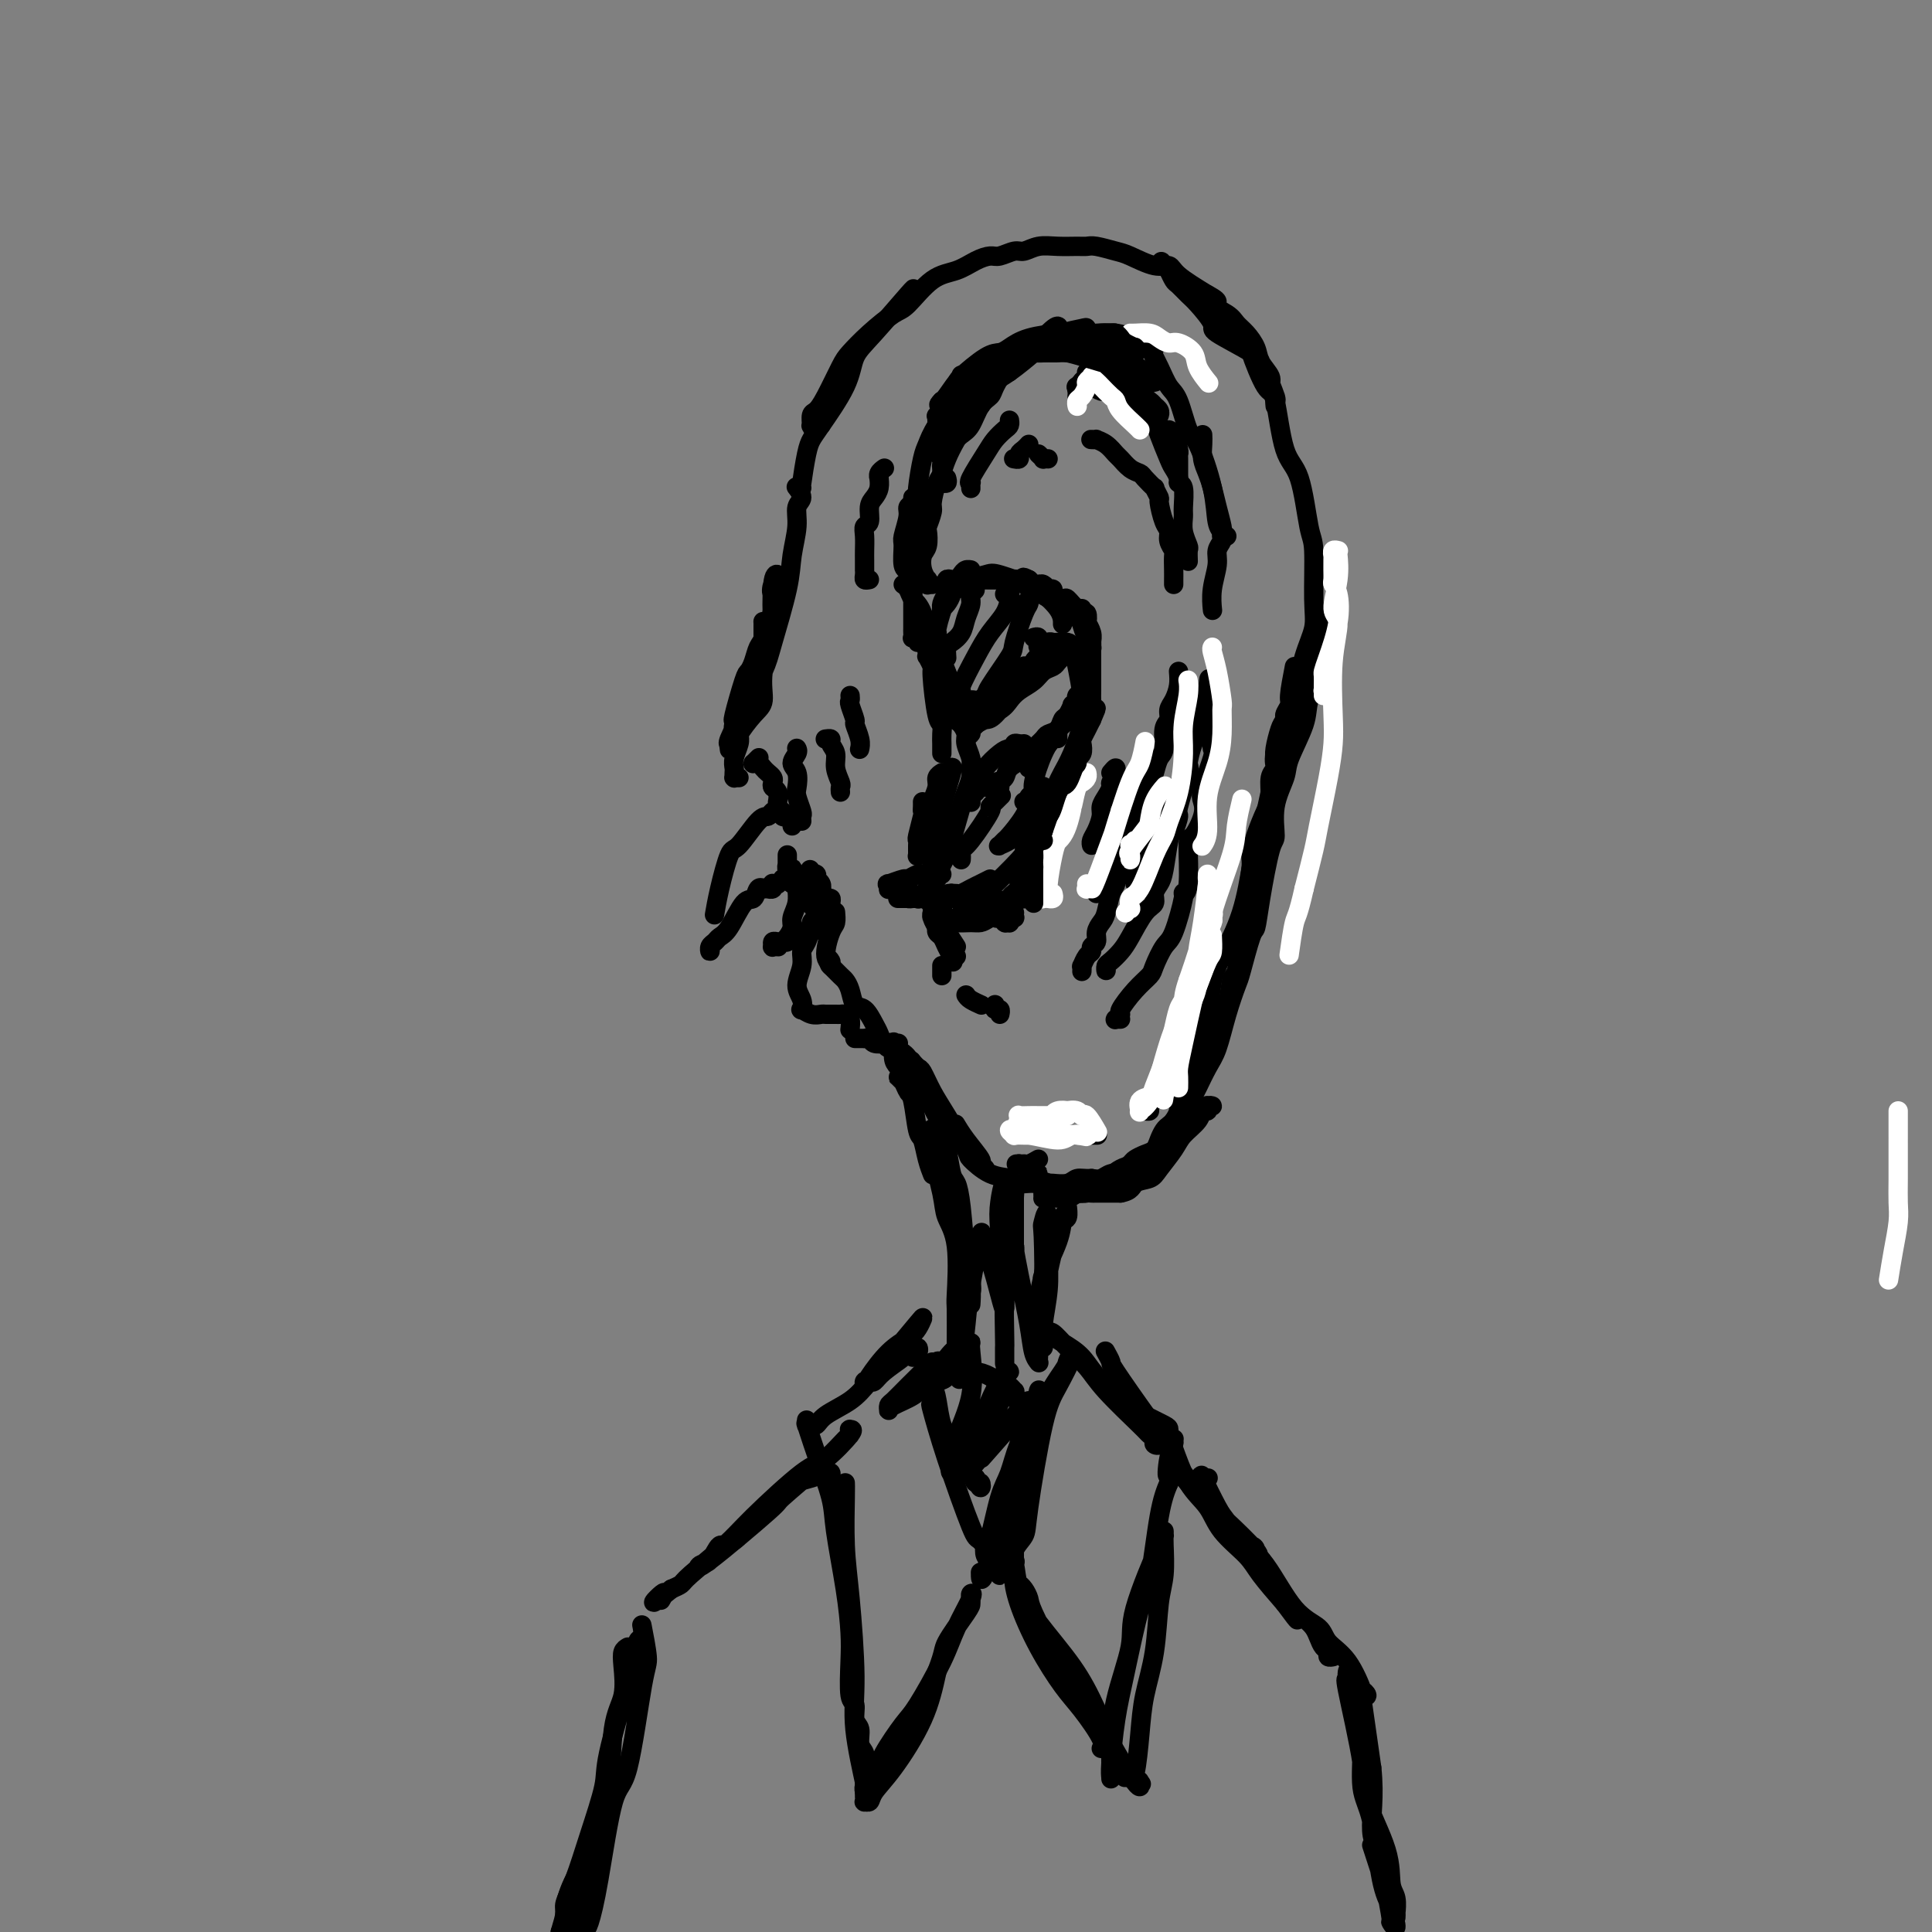 <svg viewBox='0 0 400 400' version='1.1' xmlns='http://www.w3.org/2000/svg' xmlns:xlink='http://www.w3.org/1999/xlink'><rect x="0" y="0" width="400" height="400" fill="#808080" stroke="none"/><g fill='none' stroke='#000000' stroke-width='4' stroke-linecap='round' stroke-linejoin='round'><path d='M153,161c-0.422,0.007 -0.845,0.013 -1,0c-0.155,-0.013 -0.043,-0.047 0,0c0.043,0.047 0.015,0.175 0,0c-0.015,-0.175 -0.018,-0.651 0,-1c0.018,-0.349 0.057,-0.570 0,-1c-0.057,-0.430 -0.211,-1.067 0,-2c0.211,-0.933 0.788,-2.160 1,-3c0.212,-0.840 0.058,-1.293 0,-2c-0.058,-0.707 -0.019,-1.667 0,-2c0.019,-0.333 0.019,-0.040 0,0c-0.019,0.040 -0.055,-0.172 0,0c0.055,0.172 0.202,0.727 0,1c-0.202,0.273 -0.754,0.265 -1,0c-0.246,-0.265 -0.186,-0.788 0,-1c0.186,-0.212 0.498,-0.113 1,-1c0.502,-0.887 1.192,-2.760 2,-5c0.808,-2.240 1.732,-4.848 2,-6c0.268,-1.152 -0.120,-0.849 0,-1c0.120,-0.151 0.749,-0.758 1,-1c0.251,-0.242 0.126,-0.121 0,0'/><path d='M157,134c-0.016,0.325 -0.031,0.649 0,1c0.031,0.351 0.110,0.727 0,1c-0.110,0.273 -0.408,0.441 -1,2c-0.592,1.559 -1.479,4.509 -2,6c-0.521,1.491 -0.675,1.523 -1,2c-0.325,0.477 -0.821,1.399 -1,2c-0.179,0.601 -0.041,0.883 0,1c0.041,0.117 -0.014,0.071 0,0c0.014,-0.071 0.098,-0.168 0,0c-0.098,0.168 -0.377,0.599 0,-1c0.377,-1.599 1.411,-5.228 2,-7c0.589,-1.772 0.732,-1.687 1,-2c0.268,-0.313 0.660,-1.023 1,-2c0.340,-0.977 0.627,-2.219 1,-3c0.373,-0.781 0.832,-1.099 1,-2c0.168,-0.901 0.045,-2.383 0,-3c-0.045,-0.617 -0.012,-0.369 0,0c0.012,0.369 0.003,0.859 0,1c-0.003,0.141 -0.001,-0.067 0,0c0.001,0.067 0.000,0.410 0,1c-0.000,0.590 -0.001,1.428 0,2c0.001,0.572 0.003,0.878 0,1c-0.003,0.122 -0.012,0.060 0,0c0.012,-0.060 0.044,-0.119 0,0c-0.044,0.119 -0.166,0.417 0,0c0.166,-0.417 0.619,-1.548 1,-3c0.381,-1.452 0.691,-3.226 1,-5'/><path d='M160,126c1.253,-3.974 0.385,-2.908 0,-3c-0.385,-0.092 -0.286,-1.344 0,-2c0.286,-0.656 0.758,-0.718 1,-1c0.242,-0.282 0.253,-0.783 0,-1c-0.253,-0.217 -0.771,-0.150 -1,2c-0.229,2.150 -0.171,6.384 0,8c0.171,1.616 0.455,0.615 0,2c-0.455,1.385 -1.648,5.155 -2,8c-0.352,2.845 0.138,4.766 0,6c-0.138,1.234 -0.902,1.780 -2,3c-1.098,1.220 -2.529,3.115 -3,4c-0.471,0.885 0.017,0.760 0,1c-0.017,0.240 -0.541,0.845 -1,1c-0.459,0.155 -0.855,-0.141 -1,0c-0.145,0.141 -0.041,0.718 0,1c0.041,0.282 0.019,0.270 0,0c-0.019,-0.270 -0.033,-0.799 0,-1c0.033,-0.201 0.115,-0.073 0,0c-0.115,0.073 -0.427,0.093 0,-1c0.427,-1.093 1.591,-3.298 3,-6c1.409,-2.702 3.061,-5.902 4,-8c0.939,-2.098 1.164,-3.094 2,-6c0.836,-2.906 2.281,-7.723 3,-11c0.719,-3.277 0.711,-5.015 1,-7c0.289,-1.985 0.876,-4.217 1,-6c0.124,-1.783 -0.214,-3.117 0,-4c0.214,-0.883 0.981,-1.315 1,-2c0.019,-0.685 -0.709,-1.624 -1,-2c-0.291,-0.376 -0.146,-0.188 0,0'/><path d='M166,101c-0.089,0.176 -0.178,0.352 0,-1c0.178,-1.352 0.624,-4.231 1,-6c0.376,-1.769 0.684,-2.429 1,-3c0.316,-0.571 0.642,-1.054 2,-3c1.358,-1.946 3.747,-5.355 5,-8c1.253,-2.645 1.369,-4.526 2,-6c0.631,-1.474 1.777,-2.539 4,-5c2.223,-2.461 5.521,-6.316 7,-8c1.479,-1.684 1.137,-1.195 1,-1c-0.137,0.195 -0.068,0.098 0,0'/><path d='M170,88c-0.414,-0.143 -0.829,-0.285 -1,0c-0.171,0.285 -0.099,0.998 0,1c0.099,0.002 0.225,-0.705 0,-1c-0.225,-0.295 -0.802,-0.176 -1,0c-0.198,0.176 -0.019,0.409 0,0c0.019,-0.409 -0.124,-1.459 0,-2c0.124,-0.541 0.513,-0.573 1,-1c0.487,-0.427 1.072,-1.249 2,-3c0.928,-1.751 2.200,-4.430 3,-6c0.800,-1.570 1.129,-2.032 2,-3c0.871,-0.968 2.284,-2.444 4,-4c1.716,-1.556 3.737,-3.194 5,-4c1.263,-0.806 1.770,-0.780 3,-2c1.230,-1.220 3.182,-3.685 5,-5c1.818,-1.315 3.502,-1.481 5,-2c1.498,-0.519 2.809,-1.392 4,-2c1.191,-0.608 2.261,-0.951 3,-1c0.739,-0.049 1.148,0.197 2,0c0.852,-0.197 2.147,-0.838 3,-1c0.853,-0.162 1.265,0.153 2,0c0.735,-0.153 1.795,-0.774 3,-1c1.205,-0.226 2.557,-0.057 4,0c1.443,0.057 2.978,0.003 4,0c1.022,-0.003 1.530,0.046 2,0c0.470,-0.046 0.903,-0.185 2,0c1.097,0.185 2.857,0.695 4,1c1.143,0.305 1.668,0.405 3,1c1.332,0.595 3.470,1.685 5,2c1.530,0.315 2.450,-0.146 3,0c0.550,0.146 0.728,0.899 2,2c1.272,1.101 3.636,2.551 6,4'/><path d='M250,61c3.629,1.905 1.200,1.668 1,2c-0.200,0.332 1.829,1.232 3,2c1.171,0.768 1.484,1.403 2,2c0.516,0.597 1.233,1.157 2,2c0.767,0.843 1.582,1.970 2,3c0.418,1.030 0.438,1.963 1,3c0.562,1.037 1.667,2.176 2,3c0.333,0.824 -0.107,1.331 0,2c0.107,0.669 0.761,1.501 1,2c0.239,0.499 0.064,0.666 0,1c-0.064,0.334 -0.015,0.837 0,1c0.015,0.163 -0.002,-0.012 0,0c0.002,0.012 0.025,0.211 0,0c-0.025,-0.211 -0.098,-0.831 0,-1c0.098,-0.169 0.368,0.112 0,-1c-0.368,-1.112 -1.374,-3.619 -2,-5c-0.626,-1.381 -0.871,-1.638 -1,-2c-0.129,-0.362 -0.142,-0.831 -2,-2c-1.858,-1.169 -5.562,-3.038 -7,-4c-1.438,-0.962 -0.608,-1.016 -1,-2c-0.392,-0.984 -2.004,-2.898 -3,-4c-0.996,-1.102 -1.377,-1.391 -2,-2c-0.623,-0.609 -1.487,-1.536 -2,-2c-0.513,-0.464 -0.674,-0.465 -1,-1c-0.326,-0.535 -0.819,-1.606 -1,-2c-0.181,-0.394 -0.052,-0.113 0,0c0.052,0.113 0.026,0.056 0,0'/><path d='M242,56c-3.419,-4.039 -0.968,-1.138 1,1c1.968,2.138 3.453,3.512 4,4c0.547,0.488 0.156,0.090 1,1c0.844,0.910 2.922,3.128 5,5c2.078,1.872 4.155,3.397 5,4c0.845,0.603 0.456,0.283 1,2c0.544,1.717 2.019,5.472 3,7c0.981,1.528 1.468,0.829 2,3c0.532,2.171 1.109,7.213 2,10c0.891,2.787 2.097,3.318 3,6c0.903,2.682 1.504,7.515 2,10c0.496,2.485 0.887,2.621 1,5c0.113,2.379 -0.054,7.002 0,10c0.054,2.998 0.327,4.373 0,6c-0.327,1.627 -1.254,3.507 -2,6c-0.746,2.493 -1.310,5.600 -2,8c-0.690,2.400 -1.505,4.093 -2,5c-0.495,0.907 -0.669,1.027 -1,2c-0.331,0.973 -0.820,2.801 -1,4c-0.180,1.199 -0.051,1.771 0,2c0.051,0.229 0.026,0.114 0,0'/><path d='M268,138c-0.458,2.365 -0.915,4.731 -1,6c-0.085,1.269 0.203,1.443 0,2c-0.203,0.557 -0.895,1.498 -1,2c-0.105,0.502 0.379,0.564 0,2c-0.379,1.436 -1.620,4.245 -2,6c-0.380,1.755 0.102,2.457 0,3c-0.102,0.543 -0.788,0.926 -1,2c-0.212,1.074 0.049,2.838 0,4c-0.049,1.162 -0.410,1.720 -1,3c-0.590,1.280 -1.411,3.281 -2,5c-0.589,1.719 -0.945,3.157 -1,4c-0.055,0.843 0.193,1.091 0,3c-0.193,1.909 -0.825,5.477 -1,7c-0.175,1.523 0.109,0.999 0,2c-0.109,1.001 -0.611,3.525 -1,6c-0.389,2.475 -0.666,4.902 -1,6c-0.334,1.098 -0.724,0.869 -1,2c-0.276,1.131 -0.439,3.622 -1,5c-0.561,1.378 -1.520,1.642 -2,2c-0.480,0.358 -0.483,0.810 -1,2c-0.517,1.190 -1.550,3.117 -2,4c-0.450,0.883 -0.316,0.721 -1,2c-0.684,1.279 -2.184,3.998 -3,5c-0.816,1.002 -0.947,0.286 -1,0c-0.053,-0.286 -0.026,-0.143 0,0'/><path d='M215,240c-0.723,0.423 -1.446,0.845 -2,1c-0.554,0.155 -0.938,0.041 -1,0c-0.062,-0.041 0.198,-0.011 0,0c-0.198,0.011 -0.854,0.002 -1,0c-0.146,-0.002 0.216,0.002 0,0c-0.216,-0.002 -1.012,-0.011 -1,0c0.012,0.011 0.831,0.041 1,0c0.169,-0.041 -0.312,-0.155 0,0c0.312,0.155 1.418,0.577 2,1c0.582,0.423 0.639,0.845 1,1c0.361,0.155 1.025,0.042 1,0c-0.025,-0.042 -0.738,-0.012 -1,0c-0.262,0.012 -0.073,0.007 0,0c0.073,-0.007 0.029,-0.014 0,0c-0.029,0.014 -0.042,0.050 0,0c0.042,-0.050 0.140,-0.185 0,0c-0.140,0.185 -0.517,0.691 0,1c0.517,0.309 1.930,0.423 3,1c1.070,0.577 1.799,1.619 3,2c1.201,0.381 2.874,0.102 4,0c1.126,-0.102 1.704,-0.027 2,0c0.296,0.027 0.311,0.007 1,0c0.689,-0.007 2.054,-0.002 3,0c0.946,0.002 1.473,0.001 2,0'/><path d='M232,247c2.375,-0.410 2.312,-1.435 3,-2c0.688,-0.565 2.128,-0.668 3,-1c0.872,-0.332 1.175,-0.892 2,-2c0.825,-1.108 2.173,-2.765 3,-4c0.827,-1.235 1.135,-2.047 2,-3c0.865,-0.953 2.289,-2.045 3,-3c0.711,-0.955 0.708,-1.772 1,-2c0.292,-0.228 0.878,0.134 1,0c0.122,-0.134 -0.218,-0.764 0,-1c0.218,-0.236 0.996,-0.076 1,0c0.004,0.076 -0.766,0.069 -1,0c-0.234,-0.069 0.066,-0.201 0,0c-0.066,0.201 -0.499,0.735 -1,1c-0.501,0.265 -1.069,0.262 -2,1c-0.931,0.738 -2.223,2.215 -4,4c-1.777,1.785 -4.037,3.876 -6,5c-1.963,1.124 -3.629,1.282 -5,2c-1.371,0.718 -2.447,1.997 -4,3c-1.553,1.003 -3.583,1.732 -5,2c-1.417,0.268 -2.222,0.076 -3,0c-0.778,-0.076 -1.530,-0.034 -2,0c-0.470,0.034 -0.658,0.062 -1,0c-0.342,-0.062 -0.836,-0.213 -1,0c-0.164,0.213 0.004,0.790 0,1c-0.004,0.210 -0.181,0.054 0,0c0.181,-0.054 0.719,-0.004 1,0c0.281,0.004 0.307,-0.037 1,0c0.693,0.037 2.055,0.154 3,0c0.945,-0.154 1.472,-0.577 2,-1'/><path d='M223,247c1.219,0.039 1.268,0.138 2,0c0.732,-0.138 2.148,-0.511 4,-1c1.852,-0.489 4.140,-1.094 6,-2c1.860,-0.906 3.291,-2.112 4,-3c0.709,-0.888 0.694,-1.457 1,-2c0.306,-0.543 0.932,-1.060 2,-2c1.068,-0.940 2.579,-2.303 3,-3c0.421,-0.697 -0.249,-0.728 0,-2c0.249,-1.272 1.417,-3.783 2,-5c0.583,-1.217 0.580,-1.139 1,-2c0.420,-0.861 1.263,-2.662 2,-4c0.737,-1.338 1.367,-2.212 2,-4c0.633,-1.788 1.269,-4.490 2,-7c0.731,-2.510 1.557,-4.829 2,-6c0.443,-1.171 0.503,-1.193 1,-3c0.497,-1.807 1.430,-5.397 2,-7c0.570,-1.603 0.778,-1.217 1,-2c0.222,-0.783 0.459,-2.734 1,-6c0.541,-3.266 1.386,-7.847 2,-10c0.614,-2.153 0.999,-1.878 1,-3c0.001,-1.122 -0.380,-3.642 0,-6c0.380,-2.358 1.521,-4.554 2,-6c0.479,-1.446 0.295,-2.142 1,-4c0.705,-1.858 2.298,-4.877 3,-7c0.702,-2.123 0.514,-3.350 1,-5c0.486,-1.650 1.647,-3.723 2,-5c0.353,-1.277 -0.102,-1.756 0,-2c0.102,-0.244 0.759,-0.251 1,-1c0.241,-0.749 0.065,-2.240 0,-3c-0.065,-0.760 -0.019,-0.789 0,-1c0.019,-0.211 0.009,-0.606 0,-1'/><path d='M274,132c2.532,-9.662 1.361,-2.818 0,1c-1.361,3.818 -2.912,4.611 -4,6c-1.088,1.389 -1.714,3.373 -2,5c-0.286,1.627 -0.233,2.898 -1,6c-0.767,3.102 -2.353,8.034 -3,10c-0.647,1.966 -0.355,0.966 -1,4c-0.645,3.034 -2.229,10.102 -3,13c-0.771,2.898 -0.730,1.627 -1,3c-0.270,1.373 -0.851,5.392 -2,9c-1.149,3.608 -2.866,6.807 -4,9c-1.134,2.193 -1.684,3.379 -2,5c-0.316,1.621 -0.399,3.675 -1,6c-0.601,2.325 -1.720,4.920 -2,6c-0.280,1.080 0.280,0.645 0,2c-0.280,1.355 -1.398,4.499 -2,6c-0.602,1.501 -0.686,1.358 -1,2c-0.314,0.642 -0.858,2.069 -1,3c-0.142,0.931 0.116,1.365 0,2c-0.116,0.635 -0.608,1.469 -1,2c-0.392,0.531 -0.685,0.758 -1,1c-0.315,0.242 -0.652,0.499 -1,1c-0.348,0.501 -0.708,1.246 -1,2c-0.292,0.754 -0.517,1.516 -1,2c-0.483,0.484 -1.224,0.690 -2,1c-0.776,0.310 -1.587,0.723 -2,1c-0.413,0.277 -0.428,0.418 -1,1c-0.572,0.582 -1.700,1.606 -2,2c-0.300,0.394 0.229,0.157 0,0c-0.229,-0.157 -1.215,-0.235 -2,0c-0.785,0.235 -1.367,0.781 -2,1c-0.633,0.219 -1.316,0.109 -2,0'/><path d='M226,244c-1.533,0.094 -2.365,-0.171 -3,0c-0.635,0.171 -1.074,0.778 -2,1c-0.926,0.222 -2.340,0.059 -3,0c-0.660,-0.059 -0.566,-0.015 -1,0c-0.434,0.015 -1.395,0.000 -2,0c-0.605,-0.000 -0.853,0.013 -1,0c-0.147,-0.013 -0.194,-0.053 -1,0c-0.806,0.053 -2.370,0.198 -3,0c-0.630,-0.198 -0.325,-0.741 -1,-1c-0.675,-0.259 -2.330,-0.235 -4,-1c-1.670,-0.765 -3.354,-2.321 -4,-3c-0.646,-0.679 -0.253,-0.482 -1,-2c-0.747,-1.518 -2.635,-4.750 -4,-7c-1.365,-2.250 -2.207,-3.516 -3,-5c-0.793,-1.484 -1.536,-3.186 -2,-4c-0.464,-0.814 -0.650,-0.740 -1,-1c-0.350,-0.260 -0.865,-0.854 -1,-1c-0.135,-0.146 0.110,0.157 0,0c-0.110,-0.157 -0.577,-0.772 0,0c0.577,0.772 2.196,2.932 3,5c0.804,2.068 0.792,4.045 2,6c1.208,1.955 3.635,3.888 5,5c1.365,1.112 1.668,1.405 2,2c0.332,0.595 0.694,1.494 1,2c0.306,0.506 0.556,0.621 1,1c0.444,0.379 1.082,1.022 1,1c-0.082,-0.022 -0.884,-0.710 -1,-1c-0.116,-0.290 0.453,-0.181 0,-1c-0.453,-0.819 -1.930,-2.567 -3,-4c-1.070,-1.433 -1.734,-2.552 -2,-3c-0.266,-0.448 -0.133,-0.224 0,0'/><path d='M191,166c0.008,0.309 0.016,0.618 0,1c-0.016,0.382 -0.057,0.837 0,1c0.057,0.163 0.211,0.032 0,1c-0.211,0.968 -0.789,3.034 -1,4c-0.211,0.966 -0.056,0.833 0,1c0.056,0.167 0.014,0.636 0,1c-0.014,0.364 -0.001,0.624 0,1c0.001,0.376 -0.010,0.868 0,1c0.010,0.132 0.040,-0.095 0,0c-0.040,0.095 -0.150,0.513 0,0c0.150,-0.513 0.561,-1.957 1,-3c0.439,-1.043 0.906,-1.687 1,-2c0.094,-0.313 -0.186,-0.297 0,-1c0.186,-0.703 0.838,-2.125 1,-3c0.162,-0.875 -0.167,-1.201 0,-2c0.167,-0.799 0.828,-2.070 1,-3c0.172,-0.930 -0.146,-1.520 0,-2c0.146,-0.480 0.756,-0.852 1,-1c0.244,-0.148 0.122,-0.074 0,0'/><path d='M195,156c-0.002,-0.354 -0.003,-0.707 0,-1c0.003,-0.293 0.011,-0.524 0,-1c-0.011,-0.476 -0.040,-1.197 0,-2c0.040,-0.803 0.151,-1.687 0,-2c-0.151,-0.313 -0.562,-0.055 -1,-2c-0.438,-1.945 -0.902,-6.094 -1,-8c-0.098,-1.906 0.169,-1.568 0,-2c-0.169,-0.432 -0.775,-1.634 -1,-2c-0.225,-0.366 -0.068,0.104 0,0c0.068,-0.104 0.046,-0.782 0,-1c-0.046,-0.218 -0.115,0.024 0,0c0.115,-0.024 0.413,-0.314 1,1c0.587,1.314 1.463,4.233 2,6c0.537,1.767 0.737,2.382 1,3c0.263,0.618 0.590,1.239 1,2c0.410,0.761 0.904,1.663 1,2c0.096,0.337 -0.207,0.109 0,0c0.207,-0.109 0.925,-0.099 1,0c0.075,0.099 -0.494,0.288 -1,-1c-0.506,-1.288 -0.950,-4.054 -1,-5c-0.050,-0.946 0.295,-0.074 0,-1c-0.295,-0.926 -1.231,-3.652 -2,-5c-0.769,-1.348 -1.373,-1.317 -2,-3c-0.627,-1.683 -1.279,-5.078 -2,-7c-0.721,-1.922 -1.513,-2.371 -2,-3c-0.487,-0.629 -0.670,-1.439 -1,-2c-0.330,-0.561 -0.809,-0.875 -1,-1c-0.191,-0.125 -0.096,-0.063 0,0'/><path d='M188,119c0.008,0.113 0.017,0.227 0,0c-0.017,-0.227 -0.058,-0.793 0,-1c0.058,-0.207 0.216,-0.055 0,0c-0.216,0.055 -0.805,0.012 -1,-1c-0.195,-1.012 0.004,-2.991 0,-4c-0.004,-1.009 -0.211,-1.046 0,-2c0.211,-0.954 0.841,-2.826 1,-4c0.159,-1.174 -0.154,-1.651 0,-2c0.154,-0.349 0.773,-0.571 1,-1c0.227,-0.429 0.061,-1.064 0,-1c-0.061,0.064 -0.016,0.829 0,1c0.016,0.171 0.004,-0.250 0,0c-0.004,0.250 -0.001,1.173 0,3c0.001,1.827 0.000,4.558 0,6c-0.000,1.442 -0.000,1.594 0,3c0.000,1.406 -0.000,4.064 0,6c0.000,1.936 0.000,3.149 0,4c-0.000,0.851 -0.001,1.339 0,2c0.001,0.661 0.004,1.497 0,2c-0.004,0.503 -0.016,0.675 0,1c0.016,0.325 0.059,0.803 0,1c-0.059,0.197 -0.220,0.114 0,0c0.220,-0.114 0.821,-0.257 1,0c0.179,0.257 -0.066,0.914 0,1c0.066,0.086 0.441,-0.400 1,0c0.559,0.400 1.303,1.686 2,3c0.697,1.314 1.349,2.657 2,4'/><path d='M195,140c1.111,2.360 0.889,3.262 1,4c0.111,0.738 0.556,1.314 1,2c0.444,0.686 0.889,1.481 1,2c0.111,0.519 -0.110,0.762 0,1c0.110,0.238 0.551,0.473 1,1c0.449,0.527 0.906,1.347 1,2c0.094,0.653 -0.174,1.137 0,2c0.174,0.863 0.791,2.103 1,3c0.209,0.897 0.011,1.451 0,2c-0.011,0.549 0.166,1.092 0,2c-0.166,0.908 -0.674,2.182 -1,3c-0.326,0.818 -0.469,1.180 -1,3c-0.531,1.820 -1.449,5.100 -2,7c-0.551,1.900 -0.735,2.422 -1,3c-0.265,0.578 -0.611,1.213 -1,2c-0.389,0.787 -0.823,1.728 -1,2c-0.177,0.272 -0.099,-0.123 0,0c0.099,0.123 0.219,0.764 0,1c-0.219,0.236 -0.777,0.067 -1,0c-0.223,-0.067 -0.112,-0.034 0,0'/><path d='M193,181c-0.007,-0.270 -0.014,-0.540 0,-1c0.014,-0.460 0.050,-1.112 0,-2c-0.050,-0.888 -0.185,-2.014 0,-3c0.185,-0.986 0.690,-1.833 1,-3c0.310,-1.167 0.423,-2.653 1,-5c0.577,-2.347 1.617,-5.555 2,-7c0.383,-1.445 0.109,-1.127 0,-1c-0.109,0.127 -0.055,0.064 0,0'/><path d='M190,110c-0.000,-0.357 -0.001,-0.714 0,-1c0.001,-0.286 0.003,-0.499 0,-1c-0.003,-0.501 -0.012,-1.288 0,-2c0.012,-0.712 0.046,-1.350 0,-2c-0.046,-0.650 -0.170,-1.313 0,-3c0.170,-1.687 0.634,-4.396 1,-6c0.366,-1.604 0.634,-2.101 1,-3c0.366,-0.899 0.830,-2.200 2,-4c1.170,-1.800 3.046,-4.100 4,-6c0.954,-1.900 0.987,-3.400 1,-4c0.013,-0.600 0.007,-0.300 0,0'/><path d='M195,88c0.014,-0.196 0.028,-0.392 0,-1c-0.028,-0.608 -0.096,-1.627 0,-2c0.096,-0.373 0.358,-0.099 1,-1c0.642,-0.901 1.666,-2.975 2,-4c0.334,-1.025 -0.020,-0.999 1,-2c1.020,-1.001 3.415,-3.028 5,-4c1.585,-0.972 2.359,-0.887 3,-1c0.641,-0.113 1.150,-0.423 2,-1c0.850,-0.577 2.043,-1.423 4,-2c1.957,-0.577 4.679,-0.887 6,-1c1.321,-0.113 1.240,-0.031 2,0c0.760,0.031 2.360,0.009 3,0c0.640,-0.009 0.320,-0.004 0,0'/><path d='M249,90c0.024,0.579 0.048,1.157 0,2c-0.048,0.843 -0.167,1.949 0,3c0.167,1.051 0.619,2.047 1,3c0.381,0.953 0.690,1.863 1,3c0.310,1.137 0.619,2.501 1,4c0.381,1.499 0.833,3.134 1,4c0.167,0.866 0.048,0.962 0,1c-0.048,0.038 -0.024,0.019 0,0'/><path d='M238,72c-0.389,0.150 -0.778,0.300 -1,0c-0.222,-0.300 -0.278,-1.051 0,-1c0.278,0.051 0.889,0.905 1,1c0.111,0.095 -0.279,-0.570 0,0c0.279,0.570 1.228,2.373 2,4c0.772,1.627 1.366,3.076 2,4c0.634,0.924 1.307,1.322 2,3c0.693,1.678 1.405,4.635 2,6c0.595,1.365 1.074,1.136 2,3c0.926,1.864 2.300,5.819 3,9c0.700,3.181 0.727,5.587 1,7c0.273,1.413 0.792,1.832 1,2c0.208,0.168 0.104,0.084 0,0'/><path d='M200,121c0.003,-0.445 0.005,-0.889 0,-1c-0.005,-0.111 -0.018,0.113 0,0c0.018,-0.113 0.069,-0.563 0,-1c-0.069,-0.437 -0.256,-0.859 0,-1c0.256,-0.141 0.956,0.001 1,0c0.044,-0.001 -0.566,-0.145 -1,0c-0.434,0.145 -0.690,0.579 -1,1c-0.310,0.421 -0.673,0.831 -1,1c-0.327,0.169 -0.620,0.099 -1,0c-0.380,-0.099 -0.849,-0.227 -1,0c-0.151,0.227 0.016,0.808 0,1c-0.016,0.192 -0.214,-0.006 0,0c0.214,0.006 0.842,0.215 1,0c0.158,-0.215 -0.152,-0.856 1,-1c1.152,-0.144 3.766,0.208 5,0c1.234,-0.208 1.088,-0.977 2,-1c0.912,-0.023 2.881,0.699 4,1c1.119,0.301 1.389,0.181 3,1c1.611,0.819 4.565,2.577 7,4c2.435,1.423 4.351,2.511 5,3c0.649,0.489 0.030,0.378 0,1c-0.030,0.622 0.531,1.975 1,3c0.469,1.025 0.848,1.721 1,2c0.152,0.279 0.076,0.139 0,0'/><path d='M226,137c0.002,-0.221 0.005,-0.442 0,-1c-0.005,-0.558 -0.017,-1.453 0,-2c0.017,-0.547 0.062,-0.745 0,-1c-0.062,-0.255 -0.230,-0.566 -1,-2c-0.770,-1.434 -2.141,-3.991 -3,-5c-0.859,-1.009 -1.205,-0.470 -2,-1c-0.795,-0.530 -2.038,-2.128 -3,-3c-0.962,-0.872 -1.641,-1.018 -2,-1c-0.359,0.018 -0.396,0.201 -1,0c-0.604,-0.201 -1.774,-0.786 -3,-1c-1.226,-0.214 -2.510,-0.057 -4,0c-1.490,0.057 -3.188,0.015 -4,0c-0.812,-0.015 -0.738,-0.004 -1,0c-0.262,0.004 -0.858,0.002 -1,0c-0.142,-0.002 0.172,-0.004 0,0c-0.172,0.004 -0.829,0.013 -1,0c-0.171,-0.013 0.144,-0.049 0,0c-0.144,0.049 -0.746,0.182 0,0c0.746,-0.182 2.841,-0.678 4,-1c1.159,-0.322 1.382,-0.471 3,0c1.618,0.471 4.630,1.563 6,2c1.370,0.437 1.099,0.220 2,1c0.901,0.780 2.973,2.556 4,4c1.027,1.444 1.008,2.555 1,3c-0.008,0.445 -0.004,0.222 0,0'/><path d='M204,146c-0.195,0.008 -0.389,0.016 -1,0c-0.611,-0.016 -1.637,-0.057 -2,0c-0.363,0.057 -0.061,0.213 0,0c0.061,-0.213 -0.117,-0.793 0,-1c0.117,-0.207 0.529,-0.040 1,0c0.471,0.040 1.001,-0.045 1,0c-0.001,0.045 -0.533,0.221 0,0c0.533,-0.221 2.129,-0.840 3,-1c0.871,-0.160 1.016,0.138 1,0c-0.016,-0.138 -0.193,-0.713 0,-1c0.193,-0.287 0.755,-0.287 1,0c0.245,0.287 0.172,0.862 0,1c-0.172,0.138 -0.443,-0.159 -1,0c-0.557,0.159 -1.399,0.775 -2,1c-0.601,0.225 -0.959,0.060 -1,0c-0.041,-0.060 0.237,-0.016 0,0c-0.237,0.016 -0.989,0.005 -1,0c-0.011,-0.005 0.719,-0.005 1,0c0.281,0.005 0.114,0.015 1,-1c0.886,-1.015 2.825,-3.056 4,-4c1.175,-0.944 1.586,-0.793 2,-1c0.414,-0.207 0.833,-0.774 1,-1c0.167,-0.226 0.084,-0.113 0,0'/><path d='M198,122c-0.445,-0.060 -0.889,-0.121 -1,0c-0.111,0.121 0.113,0.423 0,1c-0.113,0.577 -0.563,1.430 -1,2c-0.437,0.570 -0.860,0.858 -1,1c-0.140,0.142 0.004,0.139 0,0c-0.004,-0.139 -0.157,-0.412 0,-1c0.157,-0.588 0.625,-1.490 1,-2c0.375,-0.510 0.657,-0.626 1,-1c0.343,-0.374 0.748,-1.005 1,-1c0.252,0.005 0.351,0.645 0,1c-0.351,0.355 -1.152,0.424 -2,2c-0.848,1.576 -1.744,4.657 -2,6c-0.256,1.343 0.127,0.948 0,1c-0.127,0.052 -0.765,0.553 -1,1c-0.235,0.447 -0.067,0.842 0,1c0.067,0.158 0.034,0.079 0,0'/><path d='M201,123c-0.145,0.132 -0.291,0.265 0,0c0.291,-0.265 1.018,-0.927 1,-1c-0.018,-0.073 -0.782,0.443 -1,1c-0.218,0.557 0.110,1.156 0,2c-0.110,0.844 -0.656,1.932 -1,3c-0.344,1.068 -0.484,2.115 -1,3c-0.516,0.885 -1.406,1.608 -2,2c-0.594,0.392 -0.891,0.452 -1,1c-0.109,0.548 -0.031,1.585 0,2c0.031,0.415 0.016,0.207 0,0'/><path d='M208,123c0.412,-0.047 0.824,-0.094 1,0c0.176,0.094 0.116,0.331 0,1c-0.116,0.669 -0.289,1.772 -1,3c-0.711,1.228 -1.960,2.580 -3,4c-1.040,1.420 -1.872,2.906 -3,5c-1.128,2.094 -2.551,4.796 -3,6c-0.449,1.204 0.075,0.910 0,1c-0.075,0.090 -0.751,0.563 -1,1c-0.249,0.437 -0.071,0.839 0,1c0.071,0.161 0.036,0.080 0,0'/><path d='M212,125c0.426,0.140 0.853,0.279 1,0c0.147,-0.279 0.015,-0.977 0,-1c-0.015,-0.023 0.087,0.628 0,1c-0.087,0.372 -0.361,0.466 -1,2c-0.639,1.534 -1.641,4.508 -2,6c-0.359,1.492 -0.075,1.503 -1,3c-0.925,1.497 -3.060,4.481 -4,6c-0.940,1.519 -0.685,1.572 -1,2c-0.315,0.428 -1.200,1.231 -1,1c0.200,-0.231 1.486,-1.494 2,-2c0.514,-0.506 0.257,-0.253 0,0'/><path d='M214,132c0.425,-0.122 0.850,-0.243 1,0c0.150,0.243 0.025,0.851 0,1c-0.025,0.149 0.049,-0.160 0,0c-0.049,0.160 -0.220,0.789 0,1c0.220,0.211 0.833,0.004 1,0c0.167,-0.004 -0.110,0.195 0,0c0.110,-0.195 0.607,-0.785 1,-1c0.393,-0.215 0.683,-0.057 1,0c0.317,0.057 0.662,0.011 1,0c0.338,-0.011 0.669,0.013 1,0c0.331,-0.013 0.663,-0.064 1,0c0.337,0.064 0.680,0.244 1,1c0.320,0.756 0.616,2.088 1,4c0.384,1.912 0.857,4.402 1,6c0.143,1.598 -0.042,2.302 0,3c0.042,0.698 0.312,1.389 0,3c-0.312,1.611 -1.207,4.143 -2,6c-0.793,1.857 -1.483,3.038 -2,4c-0.517,0.962 -0.862,1.703 -1,2c-0.138,0.297 -0.069,0.148 0,0'/><path d='M207,163c-1.728,-0.025 -3.457,-0.050 -4,0c-0.543,0.050 0.099,0.175 0,0c-0.099,-0.175 -0.938,-0.650 -1,-1c-0.062,-0.350 0.653,-0.576 1,-1c0.347,-0.424 0.327,-1.046 1,-2c0.673,-0.954 2.040,-2.242 3,-3c0.960,-0.758 1.515,-0.988 2,-1c0.485,-0.012 0.901,0.193 1,0c0.099,-0.193 -0.118,-0.784 0,-1c0.118,-0.216 0.570,-0.058 1,0c0.430,0.058 0.837,0.017 1,0c0.163,-0.017 0.081,-0.008 0,0'/><path d='M218,152c0.423,0.003 0.845,0.006 1,0c0.155,-0.006 0.041,-0.020 0,0c-0.041,0.020 -0.011,0.076 0,0c0.011,-0.076 0.003,-0.283 0,0c-0.003,0.283 -0.001,1.057 0,1c0.001,-0.057 0.000,-0.943 -1,0c-1.000,0.943 -3.000,3.715 -4,5c-1.000,1.285 -1.000,1.081 -1,1c-0.000,-0.081 -0.000,-0.041 0,0'/><path d='M206,166c0.354,-0.358 0.709,-0.716 1,-1c0.291,-0.284 0.519,-0.494 0,0c-0.519,0.494 -1.785,1.690 -2,2c-0.215,0.310 0.622,-0.267 0,1c-0.622,1.267 -2.703,4.378 -4,6c-1.297,1.622 -1.812,1.754 -2,2c-0.188,0.246 -0.051,0.605 0,1c0.051,0.395 0.014,0.827 0,1c-0.014,0.173 -0.007,0.086 0,0'/><path d='M212,166c0.874,-0.309 1.748,-0.618 2,-1c0.252,-0.382 -0.119,-0.837 0,-1c0.119,-0.163 0.729,-0.033 1,0c0.271,0.033 0.203,-0.031 0,0c-0.203,0.031 -0.541,0.155 -1,1c-0.459,0.845 -1.039,2.409 -2,4c-0.961,1.591 -2.304,3.208 -3,4c-0.696,0.792 -0.746,0.757 -1,1c-0.254,0.243 -0.713,0.762 -1,1c-0.287,0.238 -0.403,0.194 0,0c0.403,-0.194 1.326,-0.539 2,-1c0.674,-0.461 1.098,-1.037 2,-2c0.902,-0.963 2.283,-2.311 3,-3c0.717,-0.689 0.770,-0.717 1,-1c0.230,-0.283 0.636,-0.820 1,-1c0.364,-0.180 0.684,-0.004 1,0c0.316,0.004 0.627,-0.163 0,1c-0.627,1.163 -2.191,3.655 -3,5c-0.809,1.345 -0.861,1.541 -1,2c-0.139,0.459 -0.363,1.181 -2,3c-1.637,1.819 -4.686,4.735 -6,6c-1.314,1.265 -0.892,0.879 -1,1c-0.108,0.121 -0.745,0.749 -1,1c-0.255,0.251 -0.127,0.126 0,0'/><path d='M195,200c0.000,-0.083 0.000,-0.166 0,0c0.000,0.166 0.000,0.581 0,1c0.000,0.419 0.000,0.844 0,1c0.000,0.156 0.000,0.045 0,0c0.000,-0.045 0.000,-0.022 0,0'/><path d='M200,206c0.200,0.311 0.400,0.622 1,1c0.600,0.378 1.600,0.822 2,1c0.400,0.178 0.200,0.089 0,0'/><path d='M206,208c-0.113,0.452 -0.226,0.905 0,1c0.226,0.095 0.792,-0.167 1,0c0.208,0.167 0.060,0.762 0,1c-0.060,0.238 -0.030,0.119 0,0'/><path d='M235,182c0.006,0.531 0.012,1.061 0,1c-0.012,-0.061 -0.042,-0.714 0,-1c0.042,-0.286 0.155,-0.207 0,0c-0.155,0.207 -0.578,0.540 0,-1c0.578,-1.540 2.156,-4.953 3,-7c0.844,-2.047 0.956,-2.728 1,-3c0.044,-0.272 0.022,-0.136 0,0'/><path d='M239,178c0.035,-0.431 0.070,-0.862 0,-1c-0.070,-0.138 -0.244,0.018 0,-1c0.244,-1.018 0.906,-3.209 1,-4c0.094,-0.791 -0.381,-0.183 0,-1c0.381,-0.817 1.619,-3.060 2,-4c0.381,-0.940 -0.094,-0.578 0,-1c0.094,-0.422 0.757,-1.629 1,-2c0.243,-0.371 0.065,0.092 0,0c-0.065,-0.092 -0.019,-0.741 0,-1c0.019,-0.259 0.009,-0.130 0,0'/><path d='M223,72c0.083,-0.002 0.166,-0.005 0,0c-0.166,0.005 -0.580,0.016 -1,0c-0.420,-0.016 -0.845,-0.061 -1,0c-0.155,0.061 -0.039,0.228 0,0c0.039,-0.228 0.002,-0.849 0,-1c-0.002,-0.151 0.031,0.170 0,0c-0.031,-0.170 -0.127,-0.830 0,-1c0.127,-0.170 0.477,0.150 1,0c0.523,-0.150 1.218,-0.769 2,-1c0.782,-0.231 1.651,-0.072 2,0c0.349,0.072 0.177,0.058 1,0c0.823,-0.058 2.641,-0.159 4,0c1.359,0.159 2.259,0.577 3,1c0.741,0.423 1.325,0.850 2,1c0.675,0.150 1.443,0.022 2,0c0.557,-0.022 0.903,0.061 1,0c0.097,-0.061 -0.056,-0.265 0,0c0.056,0.265 0.319,0.999 0,1c-0.319,0.001 -1.222,-0.733 -2,-1c-0.778,-0.267 -1.432,-0.068 -2,0c-0.568,0.068 -1.052,0.004 -3,0c-1.948,-0.004 -5.361,0.051 -7,0c-1.639,-0.051 -1.504,-0.207 -3,0c-1.496,0.207 -4.624,0.779 -6,1c-1.376,0.221 -1.001,0.092 -2,1c-0.999,0.908 -3.371,2.852 -5,4c-1.629,1.148 -2.516,1.502 -3,2c-0.484,0.498 -0.567,1.142 -1,2c-0.433,0.858 -1.217,1.929 -2,3'/><path d='M203,84c-2.167,2.000 -1.083,1.000 0,0'/><path d='M196,99c0.113,0.421 0.227,0.841 0,1c-0.227,0.159 -0.793,0.055 -1,0c-0.207,-0.055 -0.053,-0.062 0,0c0.053,0.062 0.005,0.192 0,0c-0.005,-0.192 0.033,-0.705 0,-1c-0.033,-0.295 -0.136,-0.371 0,-1c0.136,-0.629 0.512,-1.811 1,-3c0.488,-1.189 1.087,-2.385 2,-4c0.913,-1.615 2.140,-3.648 3,-5c0.860,-1.352 1.354,-2.022 2,-3c0.646,-0.978 1.443,-2.263 2,-3c0.557,-0.737 0.873,-0.925 1,-1c0.127,-0.075 0.063,-0.038 0,0'/><path d='M201,101c0.006,0.112 0.011,0.224 0,0c-0.011,-0.224 -0.039,-0.784 0,-1c0.039,-0.216 0.147,-0.089 0,0c-0.147,0.089 -0.547,0.140 0,-1c0.547,-1.140 2.041,-3.472 3,-5c0.959,-1.528 1.381,-2.252 2,-3c0.619,-0.748 1.434,-1.520 2,-2c0.566,-0.480 0.883,-0.668 1,-1c0.117,-0.332 0.033,-0.809 0,-1c-0.033,-0.191 -0.017,-0.095 0,0'/><path d='M210,95c-0.119,-0.024 -0.238,-0.049 0,0c0.238,0.049 0.835,0.171 1,0c0.165,-0.171 -0.100,-0.633 0,-1c0.100,-0.367 0.565,-0.637 1,-1c0.435,-0.363 0.838,-0.818 1,-1c0.162,-0.182 0.081,-0.091 0,0'/><path d='M215,94c0.452,0.423 0.905,0.845 1,1c0.095,0.155 -0.167,0.042 0,0c0.167,-0.042 0.762,-0.012 1,0c0.238,0.012 0.119,0.006 0,0'/><path d='M223,82c0.033,-0.303 0.065,-0.606 0,-1c-0.065,-0.394 -0.229,-0.880 0,-1c0.229,-0.120 0.850,0.126 1,0c0.150,-0.126 -0.171,-0.622 0,-1c0.171,-0.378 0.833,-0.637 1,-1c0.167,-0.363 -0.163,-0.830 0,-1c0.163,-0.170 0.817,-0.042 1,0c0.183,0.042 -0.104,-0.003 0,0c0.104,0.003 0.601,0.052 1,0c0.399,-0.052 0.702,-0.207 1,0c0.298,0.207 0.591,0.776 1,1c0.409,0.224 0.935,0.101 1,0c0.065,-0.101 -0.331,-0.182 0,0c0.331,0.182 1.387,0.626 2,1c0.613,0.374 0.781,0.679 1,1c0.219,0.321 0.488,0.660 1,1c0.512,0.340 1.265,0.682 2,1c0.735,0.318 1.451,0.611 2,1c0.549,0.389 0.932,0.875 1,1c0.068,0.125 -0.178,-0.111 0,0c0.178,0.111 0.779,0.568 1,1c0.221,0.432 0.063,0.838 0,1c-0.063,0.162 -0.032,0.081 0,0'/><path d='M242,89c0.309,0.111 0.619,0.222 1,1c0.381,0.778 0.834,2.222 1,3c0.166,0.778 0.044,0.888 0,1c-0.044,0.112 -0.012,0.226 0,1c0.012,0.774 0.003,2.208 0,3c-0.003,0.792 -0.001,0.940 0,1c0.001,0.060 0.000,0.030 0,0'/><path d='M226,91c-0.126,-0.004 -0.251,-0.008 0,0c0.251,0.008 0.879,0.029 1,0c0.121,-0.029 -0.263,-0.106 0,0c0.263,0.106 1.174,0.396 2,1c0.826,0.604 1.568,1.522 2,2c0.432,0.478 0.554,0.514 1,1c0.446,0.486 1.215,1.420 2,2c0.785,0.580 1.587,0.804 2,1c0.413,0.196 0.435,0.364 1,1c0.565,0.636 1.671,1.739 2,2c0.329,0.261 -0.118,-0.320 0,0c0.118,0.320 0.801,1.541 1,2c0.199,0.459 -0.087,0.154 0,1c0.087,0.846 0.545,2.841 1,4c0.455,1.159 0.907,1.483 1,2c0.093,0.517 -0.171,1.227 0,2c0.171,0.773 0.778,1.608 1,2c0.222,0.392 0.060,0.340 0,1c-0.060,0.660 -0.016,2.033 0,3c0.016,0.967 0.004,1.530 0,2c-0.004,0.470 -0.001,0.849 0,1c0.001,0.151 0.001,0.076 0,0'/><path d='M224,79c-0.390,0.423 -0.781,0.846 -1,1c-0.219,0.154 -0.267,0.040 0,0c0.267,-0.040 0.849,-0.007 1,0c0.151,0.007 -0.130,-0.014 0,0c0.130,0.014 0.671,0.063 1,0c0.329,-0.063 0.444,-0.238 1,0c0.556,0.238 1.551,0.888 2,1c0.449,0.112 0.352,-0.313 1,0c0.648,0.313 2.042,1.365 3,2c0.958,0.635 1.479,0.853 2,1c0.521,0.147 1.042,0.224 2,1c0.958,0.776 2.352,2.253 3,3c0.648,0.747 0.551,0.764 1,2c0.449,1.236 1.445,3.690 2,5c0.555,1.310 0.671,1.475 1,2c0.329,0.525 0.873,1.410 1,2c0.127,0.590 -0.163,0.884 0,1c0.163,0.116 0.780,0.052 1,1c0.220,0.948 0.045,2.907 0,4c-0.045,1.093 0.040,1.319 0,2c-0.040,0.681 -0.207,1.815 0,3c0.207,1.185 0.787,2.421 1,3c0.213,0.579 0.057,0.502 0,1c-0.057,0.498 -0.016,1.571 0,2c0.016,0.429 0.008,0.215 0,0'/><path d='M254,111c-0.414,0.018 -0.828,0.037 -1,0c-0.172,-0.037 -0.102,-0.128 0,0c0.102,0.128 0.238,0.476 0,1c-0.238,0.524 -0.848,1.223 -1,2c-0.152,0.777 0.155,1.631 0,3c-0.155,1.369 -0.773,3.253 -1,5c-0.227,1.747 -0.065,3.356 0,4c0.065,0.644 0.032,0.322 0,0'/><path d='M212,233c0.415,-0.121 0.830,-0.243 1,0c0.170,0.243 0.094,0.850 0,1c-0.094,0.150 -0.205,-0.156 0,0c0.205,0.156 0.726,0.774 1,1c0.274,0.226 0.301,0.061 1,0c0.699,-0.061 2.070,-0.016 3,0c0.930,0.016 1.419,0.004 2,0c0.581,-0.004 1.252,-0.001 2,0c0.748,0.001 1.572,0.000 2,0c0.428,-0.000 0.462,-0.000 1,0c0.538,0.000 1.582,0.000 2,0c0.418,-0.000 0.209,-0.000 0,0'/><path d='M237,230c-0.128,-0.014 -0.256,-0.028 0,0c0.256,0.028 0.896,0.099 1,0c0.104,-0.099 -0.327,-0.369 0,-1c0.327,-0.631 1.411,-1.624 2,-2c0.589,-0.376 0.683,-0.135 1,-1c0.317,-0.865 0.859,-2.838 1,-4c0.141,-1.162 -0.117,-1.515 0,-2c0.117,-0.485 0.608,-1.102 1,-2c0.392,-0.898 0.684,-2.078 1,-3c0.316,-0.922 0.657,-1.585 1,-3c0.343,-1.415 0.688,-3.582 1,-5c0.312,-1.418 0.591,-2.086 1,-3c0.409,-0.914 0.947,-2.074 1,-3c0.053,-0.926 -0.377,-1.619 0,-3c0.377,-1.381 1.563,-3.449 2,-5c0.437,-1.551 0.125,-2.586 0,-3c-0.125,-0.414 -0.062,-0.207 0,0'/><path d='M157,157c0.113,-0.113 0.226,-0.226 0,0c-0.226,0.226 -0.790,0.792 -1,1c-0.210,0.208 -0.067,0.059 0,0c0.067,-0.059 0.059,-0.027 0,0c-0.059,0.027 -0.170,0.049 0,0c0.170,-0.049 0.620,-0.168 1,0c0.380,0.168 0.689,0.623 1,1c0.311,0.377 0.623,0.677 1,1c0.377,0.323 0.819,0.669 1,1c0.181,0.331 0.101,0.648 0,1c-0.101,0.352 -0.223,0.739 0,1c0.223,0.261 0.792,0.396 1,1c0.208,0.604 0.056,1.679 0,2c-0.056,0.321 -0.015,-0.110 0,0c0.015,0.110 0.004,0.760 0,1c-0.004,0.240 -0.001,0.068 0,0c0.001,-0.068 0.001,-0.034 0,0'/><path d='M163,177c-0.001,0.455 -0.001,0.910 0,1c0.001,0.090 0.004,-0.186 0,0c-0.004,0.186 -0.015,0.833 0,1c0.015,0.167 0.056,-0.148 0,0c-0.056,0.148 -0.207,0.757 0,1c0.207,0.243 0.773,0.121 1,0c0.227,-0.121 0.113,-0.239 0,0c-0.113,0.239 -0.227,0.836 0,1c0.227,0.164 0.794,-0.105 1,0c0.206,0.105 0.051,0.584 0,1c-0.051,0.416 0.001,0.769 0,1c-0.001,0.231 -0.056,0.342 0,1c0.056,0.658 0.221,1.865 0,3c-0.221,1.135 -0.830,2.199 -1,3c-0.170,0.801 0.098,1.339 0,2c-0.098,0.661 -0.562,1.445 -1,2c-0.438,0.555 -0.849,0.880 -1,1c-0.151,0.120 -0.043,0.034 0,0c0.043,-0.034 0.022,-0.017 0,0'/><path d='M161,196c0.115,0.008 0.230,0.016 0,0c-0.230,-0.016 -0.805,-0.057 -1,0c-0.195,0.057 -0.011,0.212 0,0c0.011,-0.212 -0.152,-0.793 0,-1c0.152,-0.207 0.618,-0.042 1,0c0.382,0.042 0.681,-0.040 1,0c0.319,0.040 0.658,0.203 1,0c0.342,-0.203 0.687,-0.772 1,-1c0.313,-0.228 0.593,-0.117 1,0c0.407,0.117 0.940,0.239 1,0c0.060,-0.239 -0.353,-0.837 0,-1c0.353,-0.163 1.471,0.111 2,0c0.529,-0.111 0.467,-0.607 1,-1c0.533,-0.393 1.659,-0.682 2,-1c0.341,-0.318 -0.104,-0.664 0,-1c0.104,-0.336 0.757,-0.662 1,-1c0.243,-0.338 0.075,-0.687 0,-1c-0.075,-0.313 -0.059,-0.591 0,-1c0.059,-0.409 0.160,-0.949 0,-1c-0.160,-0.051 -0.583,0.389 -1,0c-0.417,-0.389 -0.830,-1.606 -1,-2c-0.170,-0.394 -0.097,0.034 0,0c0.097,-0.034 0.218,-0.531 0,-1c-0.218,-0.469 -0.777,-0.910 -1,-1c-0.223,-0.090 -0.111,0.172 0,0c0.111,-0.172 0.222,-0.777 0,-1c-0.222,-0.223 -0.778,-0.064 -1,0c-0.222,0.064 -0.111,0.032 0,0'/><path d='M168,181c-0.500,-1.667 -0.250,-0.833 0,0'/><path d='M164,171c-0.033,-0.452 -0.065,-0.905 0,-1c0.065,-0.095 0.229,0.167 0,0c-0.229,-0.167 -0.849,-0.762 -1,-1c-0.151,-0.238 0.167,-0.117 0,0c-0.167,0.117 -0.818,0.232 -1,0c-0.182,-0.232 0.105,-0.809 0,-1c-0.105,-0.191 -0.602,0.006 -1,0c-0.398,-0.006 -0.697,-0.214 -1,0c-0.303,0.214 -0.610,0.849 -1,1c-0.390,0.151 -0.865,-0.183 -2,1c-1.135,1.183 -2.931,3.883 -4,5c-1.069,1.117 -1.410,0.650 -2,2c-0.590,1.350 -1.428,4.517 -2,7c-0.572,2.483 -0.878,4.281 -1,5c-0.122,0.719 -0.061,0.360 0,0'/><path d='M147,196c0.025,0.512 0.050,1.024 0,1c-0.050,-0.024 -0.176,-0.585 0,-1c0.176,-0.415 0.653,-0.683 1,-1c0.347,-0.317 0.565,-0.681 1,-1c0.435,-0.319 1.087,-0.593 2,-2c0.913,-1.407 2.086,-3.946 3,-5c0.914,-1.054 1.570,-0.622 2,-1c0.430,-0.378 0.636,-1.566 1,-2c0.364,-0.434 0.886,-0.115 1,0c0.114,0.115 -0.179,0.027 0,0c0.179,-0.027 0.832,0.007 1,0c0.168,-0.007 -0.147,-0.055 0,0c0.147,0.055 0.756,0.212 1,0c0.244,-0.212 0.122,-0.793 0,-1c-0.122,-0.207 -0.244,-0.041 0,0c0.244,0.041 0.853,-0.042 1,0c0.147,0.042 -0.169,0.211 0,0c0.169,-0.211 0.823,-0.800 1,-1c0.177,-0.200 -0.123,-0.010 0,0c0.123,0.010 0.667,-0.160 1,0c0.333,0.160 0.453,0.649 1,1c0.547,0.351 1.520,0.563 2,1c0.480,0.437 0.469,1.101 1,2c0.531,0.899 1.606,2.035 2,3c0.394,0.965 0.106,1.760 0,2c-0.106,0.240 -0.030,-0.074 0,0c0.030,0.074 0.015,0.537 0,1'/><path d='M169,192c1.143,1.340 0.500,-0.311 0,-1c-0.500,-0.689 -0.856,-0.418 -1,0c-0.144,0.418 -0.076,0.981 0,1c0.076,0.019 0.159,-0.508 0,0c-0.159,0.508 -0.561,2.051 -1,3c-0.439,0.949 -0.916,1.306 -1,2c-0.084,0.694 0.225,1.726 0,3c-0.225,1.274 -0.983,2.790 -1,4c-0.017,1.210 0.706,2.114 1,3c0.294,0.886 0.158,1.754 0,2c-0.158,0.246 -0.337,-0.130 0,0c0.337,0.130 1.189,0.767 2,1c0.811,0.233 1.579,0.062 2,0c0.421,-0.062 0.495,-0.015 1,0c0.505,0.015 1.442,-0.003 2,0c0.558,0.003 0.738,0.026 1,0c0.262,-0.026 0.606,-0.100 1,0c0.394,0.100 0.837,0.373 1,1c0.163,0.627 0.047,1.608 0,2c-0.047,0.392 -0.023,0.196 0,0'/><path d='M177,215c0.452,0.000 0.905,0.000 1,0c0.095,-0.000 -0.167,-0.001 0,0c0.167,0.001 0.765,0.004 1,0c0.235,-0.004 0.109,-0.015 0,0c-0.109,0.015 -0.202,0.055 0,0c0.202,-0.055 0.698,-0.207 1,0c0.302,0.207 0.410,0.772 1,1c0.590,0.228 1.661,0.118 2,0c0.339,-0.118 -0.053,-0.246 0,0c0.053,0.246 0.551,0.866 1,1c0.449,0.134 0.848,-0.216 1,0c0.152,0.216 0.056,1.000 0,1c-0.056,0.000 -0.070,-0.783 0,-1c0.070,-0.217 0.226,0.132 0,0c-0.226,-0.132 -0.833,-0.744 -1,-1c-0.167,-0.256 0.107,-0.157 0,0c-0.107,0.157 -0.596,0.370 -1,0c-0.404,-0.370 -0.724,-1.324 -1,-2c-0.276,-0.676 -0.508,-1.074 -1,-2c-0.492,-0.926 -1.244,-2.379 -2,-3c-0.756,-0.621 -1.516,-0.408 -2,-1c-0.484,-0.592 -0.690,-1.987 -1,-3c-0.310,-1.013 -0.722,-1.643 -1,-2c-0.278,-0.357 -0.421,-0.442 -1,-1c-0.579,-0.558 -1.594,-1.588 -2,-2c-0.406,-0.412 -0.203,-0.206 0,0'/><path d='M172,200c-1.939,-3.025 -0.285,-1.589 0,-1c0.285,0.589 -0.799,0.329 -1,-1c-0.201,-1.329 0.482,-3.727 1,-5c0.518,-1.273 0.870,-1.420 1,-2c0.130,-0.580 0.037,-1.594 0,-2c-0.037,-0.406 -0.019,-0.203 0,0'/><path d='M165,155c-0.038,-0.063 -0.077,-0.126 0,0c0.077,0.126 0.268,0.441 0,1c-0.268,0.559 -0.996,1.362 -1,2c-0.004,0.638 0.717,1.112 1,2c0.283,0.888 0.128,2.189 0,3c-0.128,0.811 -0.231,1.132 0,2c0.231,0.868 0.794,2.284 1,3c0.206,0.716 0.056,0.731 0,1c-0.056,0.269 -0.016,0.791 0,1c0.016,0.209 0.008,0.104 0,0'/><path d='M171,153c-0.122,0.019 -0.244,0.038 0,0c0.244,-0.038 0.854,-0.133 1,0c0.146,0.133 -0.171,0.494 0,1c0.171,0.506 0.830,1.159 1,2c0.170,0.841 -0.151,1.872 0,3c0.151,1.128 0.772,2.354 1,3c0.228,0.646 0.061,0.712 0,1c-0.061,0.288 -0.018,0.796 0,1c0.018,0.204 0.009,0.102 0,0'/><path d='M176,144c0.033,0.398 0.065,0.795 0,1c-0.065,0.205 -0.228,0.216 0,1c0.228,0.784 0.846,2.340 1,3c0.154,0.660 -0.154,0.424 0,1c0.154,0.576 0.772,1.963 1,3c0.228,1.037 0.065,1.725 0,2c-0.065,0.275 -0.033,0.138 0,0'/></g>
<g fill='none' stroke='#FFFFFF' stroke-width='4' stroke-linecap='round' stroke-linejoin='round'><path d='M223,84c0.022,0.098 0.043,0.195 0,0c-0.043,-0.195 -0.151,-0.683 0,-1c0.151,-0.317 0.561,-0.464 1,-1c0.439,-0.536 0.905,-1.461 1,-2c0.095,-0.539 -0.183,-0.693 0,-1c0.183,-0.307 0.826,-0.769 1,-1c0.174,-0.231 -0.122,-0.231 0,0c0.122,0.231 0.661,0.694 1,1c0.339,0.306 0.479,0.457 1,1c0.521,0.543 1.421,1.480 2,2c0.579,0.520 0.835,0.623 1,1c0.165,0.377 0.240,1.029 1,2c0.760,0.971 2.205,2.261 3,3c0.795,0.739 0.942,0.925 1,1c0.058,0.075 0.029,0.037 0,0'/><path d='M236,69c-0.300,0.002 -0.600,0.003 -1,0c-0.400,-0.003 -0.900,-0.011 -1,0c-0.100,0.011 0.198,0.040 1,0c0.802,-0.040 2.106,-0.149 3,0c0.894,0.149 1.376,0.556 2,1c0.624,0.444 1.390,0.925 2,1c0.610,0.075 1.064,-0.256 2,0c0.936,0.256 2.354,1.100 3,2c0.646,0.900 0.520,1.858 1,3c0.480,1.142 1.566,2.469 2,3c0.434,0.531 0.217,0.265 0,0'/><path d='M275,142c-0.423,0.461 -0.845,0.923 -1,1c-0.155,0.077 -0.041,-0.230 0,0c0.041,0.230 0.011,0.997 0,1c-0.011,0.003 -0.004,-0.758 0,-1c0.004,-0.242 0.003,0.035 0,0c-0.003,-0.035 -0.008,-0.380 0,-1c0.008,-0.620 0.027,-1.514 0,-2c-0.027,-0.486 -0.102,-0.564 0,-1c0.102,-0.436 0.381,-1.229 1,-3c0.619,-1.771 1.577,-4.519 2,-7c0.423,-2.481 0.309,-4.696 0,-6c-0.309,-1.304 -0.815,-1.698 -1,-2c-0.185,-0.302 -0.049,-0.511 0,-1c0.049,-0.489 0.012,-1.259 0,-2c-0.012,-0.741 0.000,-1.452 0,-2c-0.000,-0.548 -0.014,-0.931 0,-1c0.014,-0.069 0.056,0.178 0,0c-0.056,-0.178 -0.210,-0.781 0,-1c0.210,-0.219 0.783,-0.056 1,0c0.217,0.056 0.077,0.003 0,0c-0.077,-0.003 -0.091,0.044 0,1c0.091,0.956 0.287,2.821 0,5c-0.287,2.179 -1.057,4.671 -1,6c0.057,1.329 0.942,1.494 1,3c0.058,1.506 -0.709,4.353 -1,8c-0.291,3.647 -0.105,8.093 0,11c0.105,2.907 0.127,4.276 0,6c-0.127,1.724 -0.405,3.802 -1,7c-0.595,3.198 -1.506,7.515 -2,10c-0.494,2.485 -0.570,3.139 -1,5c-0.430,1.861 -1.215,4.931 -2,8'/><path d='M270,184c-1.321,5.869 -1.625,5.542 -2,7c-0.375,1.458 -0.821,4.702 -1,6c-0.179,1.298 -0.089,0.649 0,0'/><path d='M244,225c-0.004,0.188 -0.008,0.376 0,0c0.008,-0.376 0.029,-1.315 0,-2c-0.029,-0.685 -0.106,-1.115 0,-2c0.106,-0.885 0.396,-2.224 1,-5c0.604,-2.776 1.521,-6.990 2,-9c0.479,-2.010 0.521,-1.818 1,-3c0.479,-1.182 1.397,-3.740 2,-5c0.603,-1.260 0.893,-1.224 1,-2c0.107,-0.776 0.031,-2.365 0,-3c-0.031,-0.635 -0.015,-0.318 0,0'/><path d='M227,234c0.200,0.348 0.399,0.696 0,0c-0.399,-0.696 -1.398,-2.435 -2,-3c-0.602,-0.565 -0.809,0.044 -1,0c-0.191,-0.044 -0.368,-0.740 -1,-1c-0.632,-0.260 -1.721,-0.084 -2,0c-0.279,0.084 0.250,0.075 0,0c-0.250,-0.075 -1.280,-0.216 -2,0c-0.720,0.216 -1.131,0.790 -1,1c0.131,0.210 0.803,0.056 1,0c0.197,-0.056 -0.082,-0.015 0,0c0.082,0.015 0.524,0.004 1,0c0.476,-0.004 0.987,-0.001 1,0c0.013,0.001 -0.473,0.001 -1,0c-0.527,-0.001 -1.094,-0.001 -2,0c-0.906,0.001 -2.152,0.004 -3,0c-0.848,-0.004 -1.298,-0.016 -2,0c-0.702,0.016 -1.655,0.059 -2,0c-0.345,-0.059 -0.080,-0.218 0,0c0.080,0.218 -0.024,0.815 0,1c0.024,0.185 0.176,-0.041 0,0c-0.176,0.041 -0.679,0.351 1,1c1.679,0.649 5.539,1.638 7,2c1.461,0.362 0.521,0.097 1,0c0.479,-0.097 2.376,-0.026 3,0c0.624,0.026 -0.024,0.007 0,0c0.024,-0.007 0.721,-0.002 1,0c0.279,0.002 0.139,0.001 0,0'/><path d='M224,235c2.029,0.619 0.602,0.166 -1,0c-1.602,-0.166 -3.381,-0.043 -5,0c-1.619,0.043 -3.080,0.008 -4,0c-0.920,-0.008 -1.300,0.011 -2,0c-0.700,-0.011 -1.720,-0.051 -2,0c-0.280,0.051 0.179,0.195 0,0c-0.179,-0.195 -0.998,-0.727 -1,-1c-0.002,-0.273 0.813,-0.287 1,0c0.187,0.287 -0.254,0.876 0,1c0.254,0.124 1.203,-0.215 3,0c1.797,0.215 4.440,0.986 6,1c1.560,0.014 2.035,-0.727 3,-1c0.965,-0.273 2.418,-0.078 3,0c0.582,0.078 0.291,0.039 0,0'/><path d='M391,265c0.309,-1.952 0.619,-3.904 1,-6c0.381,-2.096 0.834,-4.337 1,-6c0.166,-1.663 0.044,-2.750 0,-4c-0.044,-1.250 -0.012,-2.664 0,-5c0.012,-2.336 0.003,-5.595 0,-7c-0.003,-1.405 -0.001,-0.955 0,-1c0.001,-0.045 0.000,-0.586 0,-1c-0.000,-0.414 -0.000,-0.702 0,-1c0.000,-0.298 0.000,-0.605 0,-1c-0.000,-0.395 -0.000,-0.876 0,-1c0.000,-0.124 0.000,0.111 0,0c-0.000,-0.111 -0.000,-0.568 0,-1c0.000,-0.432 0.000,-0.838 0,-1c-0.000,-0.162 -0.000,-0.081 0,0'/></g>
<g fill='none' stroke='#000000' stroke-width='4' stroke-linecap='round' stroke-linejoin='round'><path d='M193,184c0.113,-0.006 0.225,-0.011 0,0c-0.225,0.011 -0.788,0.040 -1,0c-0.212,-0.040 -0.072,-0.149 0,0c0.072,0.149 0.076,0.554 0,1c-0.076,0.446 -0.230,0.931 0,1c0.230,0.069 0.846,-0.279 1,0c0.154,0.279 -0.155,1.185 0,2c0.155,0.815 0.774,1.539 1,2c0.226,0.461 0.061,0.659 0,1c-0.061,0.341 -0.017,0.827 0,1c0.017,0.173 0.008,0.035 0,0c-0.008,-0.035 -0.013,0.035 0,0c0.013,-0.035 0.046,-0.174 0,0c-0.046,0.174 -0.171,0.659 0,1c0.171,0.341 0.639,0.536 1,1c0.361,0.464 0.616,1.196 1,2c0.384,0.804 0.897,1.679 1,2c0.103,0.321 -0.203,0.086 0,0c0.203,-0.086 0.915,-0.025 1,0c0.085,0.025 -0.458,0.012 -1,0'/><path d='M197,198c0.612,2.206 0.141,0.721 0,0c-0.141,-0.721 0.050,-0.679 0,-1c-0.050,-0.321 -0.339,-1.004 -1,-2c-0.661,-0.996 -1.695,-2.303 -2,-3c-0.305,-0.697 0.118,-0.782 0,-1c-0.118,-0.218 -0.777,-0.570 -1,-1c-0.223,-0.430 -0.008,-0.940 0,-1c0.008,-0.060 -0.190,0.330 0,1c0.190,0.670 0.769,1.620 1,2c0.231,0.380 0.116,0.190 0,0'/><path d='M198,196c-1.170,-1.795 -2.340,-3.590 -3,-5c-0.660,-1.410 -0.808,-2.435 -1,-3c-0.192,-0.565 -0.426,-0.669 -1,-1c-0.574,-0.331 -1.488,-0.887 -2,-1c-0.512,-0.113 -0.621,0.219 -1,0c-0.379,-0.219 -1.026,-0.987 -1,-1c0.026,-0.013 0.726,0.729 1,1c0.274,0.271 0.123,0.073 0,0c-0.123,-0.073 -0.219,-0.019 0,0c0.219,0.019 0.754,0.005 1,0c0.246,-0.005 0.203,-0.001 0,0c-0.203,0.001 -0.566,0.000 -1,0c-0.434,-0.000 -0.940,-0.000 -1,0c-0.060,0.000 0.327,0.000 0,0c-0.327,-0.000 -1.367,-0.000 -2,0c-0.633,0.000 -0.861,0.000 -1,0c-0.139,-0.000 -0.191,-0.000 0,0c0.191,0.000 0.626,0.000 1,0c0.374,-0.000 0.688,-0.000 1,0c0.312,0.000 0.622,0.000 1,0c0.378,-0.000 0.822,-0.000 1,0c0.178,0.000 0.089,0.000 0,0'/><path d='M190,186c0.290,-0.012 -0.486,-0.042 -1,0c-0.514,0.042 -0.765,0.156 -1,0c-0.235,-0.156 -0.455,-0.582 -1,-1c-0.545,-0.418 -1.417,-0.829 -2,-1c-0.583,-0.171 -0.877,-0.102 -1,0c-0.123,0.102 -0.073,0.239 0,0c0.073,-0.239 0.170,-0.852 0,-1c-0.170,-0.148 -0.605,0.171 0,0c0.605,-0.171 2.252,-0.830 3,-1c0.748,-0.170 0.597,0.151 1,0c0.403,-0.151 1.361,-0.772 2,-1c0.639,-0.228 0.959,-0.061 1,0c0.041,0.061 -0.196,0.016 0,0c0.196,-0.016 0.827,-0.004 1,0c0.173,0.004 -0.111,0.001 0,0c0.111,-0.001 0.617,-0.000 1,0c0.383,0.000 0.641,0.000 1,0c0.359,-0.000 0.817,-0.000 1,0c0.183,0.000 0.092,0.000 0,0'/><path d='M205,182c-0.674,0.340 -1.347,0.679 -2,1c-0.653,0.321 -1.284,0.622 -2,1c-0.716,0.378 -1.517,0.833 -2,1c-0.483,0.167 -0.647,0.045 -1,0c-0.353,-0.045 -0.895,-0.013 -1,0c-0.105,0.013 0.227,0.007 0,0c-0.227,-0.007 -1.011,-0.013 -1,0c0.011,0.013 0.819,0.046 1,0c0.181,-0.046 -0.265,-0.172 0,0c0.265,0.172 1.239,0.642 2,1c0.761,0.358 1.308,0.603 2,1c0.692,0.397 1.529,0.948 2,1c0.471,0.052 0.575,-0.393 1,0c0.425,0.393 1.171,1.623 2,2c0.829,0.377 1.743,-0.099 2,0c0.257,0.099 -0.141,0.774 0,1c0.141,0.226 0.822,0.004 1,0c0.178,-0.004 -0.148,0.210 0,0c0.148,-0.210 0.770,-0.843 1,-1c0.230,-0.157 0.067,0.160 0,0c-0.067,-0.160 -0.037,-0.799 0,-1c0.037,-0.201 0.081,0.037 0,0c-0.081,-0.037 -0.287,-0.350 -1,-1c-0.713,-0.650 -1.934,-1.638 -3,-2c-1.066,-0.362 -1.976,-0.097 -3,0c-1.024,0.097 -2.160,0.026 -3,0c-0.840,-0.026 -1.383,-0.007 -2,0c-0.617,0.007 -1.309,0.004 -2,0'/><path d='M196,186c-1.487,0.017 -0.203,0.059 0,0c0.203,-0.059 -0.675,-0.220 -1,0c-0.325,0.220 -0.096,0.819 0,1c0.096,0.181 0.060,-0.057 0,0c-0.060,0.057 -0.143,0.408 0,1c0.143,0.592 0.512,1.425 1,2c0.488,0.575 1.094,0.893 2,1c0.906,0.107 2.111,0.002 3,0c0.889,-0.002 1.460,0.100 2,0c0.540,-0.100 1.047,-0.403 2,-1c0.953,-0.597 2.350,-1.487 3,-2c0.650,-0.513 0.552,-0.649 1,-1c0.448,-0.351 1.440,-0.917 2,-1c0.560,-0.083 0.686,0.318 1,0c0.314,-0.318 0.815,-1.355 1,-2c0.185,-0.645 0.053,-0.899 0,-1c-0.053,-0.101 -0.026,-0.051 0,0'/><path d='M214,180c-0.007,0.444 -0.013,0.888 0,1c0.013,0.112 0.046,-0.107 0,0c-0.046,0.107 -0.170,0.540 0,0c0.170,-0.540 0.633,-2.052 1,-3c0.367,-0.948 0.637,-1.332 1,-2c0.363,-0.668 0.818,-1.619 1,-2c0.182,-0.381 0.091,-0.190 0,0'/><path d='M217,173c-0.423,0.105 -0.845,0.210 -1,0c-0.155,-0.210 -0.041,-0.736 0,-1c0.041,-0.264 0.011,-0.267 1,-1c0.989,-0.733 2.997,-2.197 4,-3c1.003,-0.803 1.001,-0.944 1,-1c-0.001,-0.056 -0.000,-0.028 0,0'/><path d='M230,160c0.431,-0.512 0.862,-1.025 1,-1c0.138,0.025 -0.018,0.587 0,1c0.018,0.413 0.211,0.677 0,1c-0.211,0.323 -0.826,0.704 -1,1c-0.174,0.296 0.094,0.505 0,1c-0.094,0.495 -0.551,1.274 -1,2c-0.449,0.726 -0.891,1.400 -1,2c-0.109,0.600 0.114,1.128 0,2c-0.114,0.872 -0.567,2.090 -1,3c-0.433,0.910 -0.848,1.512 -1,2c-0.152,0.488 -0.041,0.862 0,1c0.041,0.138 0.012,0.039 0,0c-0.012,-0.039 -0.006,-0.020 0,0'/><path d='M235,162c-0.026,0.476 -0.052,0.952 0,1c0.052,0.048 0.183,-0.332 0,0c-0.183,0.332 -0.679,1.376 -1,2c-0.321,0.624 -0.467,0.828 -1,2c-0.533,1.172 -1.453,3.312 -2,5c-0.547,1.688 -0.721,2.925 -1,4c-0.279,1.075 -0.663,1.987 -1,3c-0.337,1.013 -0.626,2.127 -1,3c-0.374,0.873 -0.831,1.504 -1,2c-0.169,0.496 -0.048,0.856 0,1c0.048,0.144 0.024,0.072 0,0'/><path d='M244,139c0.081,0.975 0.161,1.950 0,3c-0.161,1.050 -0.564,2.176 -1,3c-0.436,0.824 -0.904,1.347 -1,2c-0.096,0.653 0.182,1.438 0,2c-0.182,0.562 -0.822,0.903 -1,2c-0.178,1.097 0.107,2.952 0,4c-0.107,1.048 -0.606,1.290 -1,2c-0.394,0.710 -0.683,1.887 -1,3c-0.317,1.113 -0.661,2.160 -1,3c-0.339,0.840 -0.673,1.471 -1,2c-0.327,0.529 -0.647,0.956 -1,2c-0.353,1.044 -0.740,2.706 -1,4c-0.260,1.294 -0.395,2.220 -1,3c-0.605,0.780 -1.682,1.414 -2,2c-0.318,0.586 0.122,1.123 0,2c-0.122,0.877 -0.806,2.094 -1,3c-0.194,0.906 0.102,1.502 0,2c-0.102,0.498 -0.601,0.897 -1,2c-0.399,1.103 -0.699,2.911 -1,4c-0.301,1.089 -0.602,1.458 -1,2c-0.398,0.542 -0.894,1.257 -1,2c-0.106,0.743 0.178,1.513 0,2c-0.178,0.487 -0.818,0.690 -1,1c-0.182,0.310 0.095,0.728 0,1c-0.095,0.272 -0.561,0.399 -1,1c-0.439,0.601 -0.850,1.677 -1,2c-0.150,0.323 -0.041,-0.105 0,0c0.041,0.105 0.012,0.744 0,1c-0.012,0.256 -0.006,0.128 0,0'/><path d='M229,200c0.017,0.518 0.034,1.036 0,1c-0.034,-0.036 -0.119,-0.626 0,-1c0.119,-0.374 0.442,-0.533 1,-1c0.558,-0.467 1.350,-1.241 2,-2c0.650,-0.759 1.158,-1.502 2,-3c0.842,-1.498 2.018,-3.752 3,-5c0.982,-1.248 1.769,-1.490 2,-2c0.231,-0.510 -0.093,-1.286 0,-2c0.093,-0.714 0.604,-1.365 1,-2c0.396,-0.635 0.679,-1.253 1,-3c0.321,-1.747 0.682,-4.623 1,-6c0.318,-1.377 0.592,-1.255 1,-2c0.408,-0.745 0.949,-2.357 1,-3c0.051,-0.643 -0.389,-0.319 0,-2c0.389,-1.681 1.606,-5.368 2,-7c0.394,-1.632 -0.034,-1.209 0,-2c0.034,-0.791 0.531,-2.798 1,-4c0.469,-1.202 0.909,-1.601 1,-2c0.091,-0.399 -0.168,-0.800 0,-2c0.168,-1.200 0.762,-3.200 1,-4c0.238,-0.800 0.119,-0.400 0,0'/><path d='M232,211c-0.432,0.008 -0.864,0.016 -1,0c-0.136,-0.016 0.025,-0.055 0,0c-0.025,0.055 -0.234,0.204 0,0c0.234,-0.204 0.912,-0.762 1,-1c0.088,-0.238 -0.415,-0.154 0,-1c0.415,-0.846 1.749,-2.620 3,-4c1.251,-1.380 2.420,-2.367 3,-3c0.580,-0.633 0.571,-0.912 1,-2c0.429,-1.088 1.296,-2.985 2,-4c0.704,-1.015 1.246,-1.149 2,-3c0.754,-1.851 1.721,-5.421 2,-7c0.279,-1.579 -0.128,-1.168 0,-1c0.128,0.168 0.791,0.091 1,-2c0.209,-2.091 -0.037,-6.198 0,-8c0.037,-1.802 0.357,-1.299 1,-2c0.643,-0.701 1.608,-2.607 2,-4c0.392,-1.393 0.210,-2.274 0,-3c-0.210,-0.726 -0.449,-1.298 0,-3c0.449,-1.702 1.584,-4.533 2,-6c0.416,-1.467 0.112,-1.569 0,-2c-0.112,-0.431 -0.034,-1.191 0,-2c0.034,-0.809 0.023,-1.667 0,-2c-0.023,-0.333 -0.058,-0.141 0,-1c0.058,-0.859 0.208,-2.770 0,-4c-0.208,-1.230 -0.774,-1.780 -1,-2c-0.226,-0.220 -0.113,-0.110 0,0'/><path d='M250,144c0.622,-6.289 0.178,-2.511 0,-1c-0.178,1.511 -0.089,0.756 0,0'/></g>
<g fill='none' stroke='#FFFFFF' stroke-width='4' stroke-linecap='round' stroke-linejoin='round'><path d='M235,174c-0.423,0.486 -0.846,0.972 -1,1c-0.154,0.028 -0.041,-0.403 0,0c0.041,0.403 0.008,1.639 0,2c-0.008,0.361 0.008,-0.152 0,0c-0.008,0.152 -0.041,0.968 0,1c0.041,0.032 0.156,-0.722 0,-1c-0.156,-0.278 -0.584,-0.082 0,-1c0.584,-0.918 2.181,-2.950 3,-4c0.819,-1.050 0.859,-1.116 1,-2c0.141,-0.884 0.384,-2.584 1,-4c0.616,-1.416 1.605,-2.547 2,-3c0.395,-0.453 0.198,-0.226 0,0'/><path d='M225,183c0.030,0.423 0.060,0.845 0,1c-0.060,0.155 -0.212,0.042 0,0c0.212,-0.042 0.786,-0.012 1,0c0.214,0.012 0.069,0.008 0,0c-0.069,-0.008 -0.061,-0.019 0,0c0.061,0.019 0.177,0.068 1,-2c0.823,-2.068 2.354,-6.254 3,-8c0.646,-1.746 0.408,-1.054 1,-3c0.592,-1.946 2.014,-6.532 3,-9c0.986,-2.468 1.535,-2.818 2,-4c0.465,-1.182 0.847,-3.195 1,-4c0.153,-0.805 0.076,-0.403 0,0'/><path d='M233,189c0.412,-0.480 0.824,-0.961 1,-1c0.176,-0.039 0.117,0.362 0,0c-0.117,-0.362 -0.292,-1.487 0,-2c0.292,-0.513 1.051,-0.412 2,-2c0.949,-1.588 2.086,-4.864 3,-7c0.914,-2.136 1.603,-3.132 2,-4c0.397,-0.868 0.503,-1.607 1,-3c0.497,-1.393 1.387,-3.438 2,-6c0.613,-2.562 0.949,-5.639 1,-8c0.051,-2.361 -0.182,-4.004 0,-6c0.182,-1.996 0.780,-4.345 1,-6c0.220,-1.655 0.063,-2.616 0,-3c-0.063,-0.384 -0.031,-0.192 0,0'/><path d='M251,134c-0.083,0.144 -0.165,0.287 0,1c0.165,0.713 0.579,1.994 1,4c0.421,2.006 0.851,4.736 1,6c0.149,1.264 0.016,1.062 0,2c-0.016,0.938 0.083,3.015 0,5c-0.083,1.985 -0.348,3.877 -1,6c-0.652,2.123 -1.690,4.476 -2,7c-0.310,2.524 0.109,5.218 0,7c-0.109,1.782 -0.745,2.652 -1,3c-0.255,0.348 -0.127,0.174 0,0'/><path d='M250,181c-0.023,0.513 -0.046,1.026 0,1c0.046,-0.026 0.160,-0.592 0,1c-0.160,1.592 -0.594,5.342 -1,8c-0.406,2.658 -0.785,4.225 -1,6c-0.215,1.775 -0.266,3.757 -1,6c-0.734,2.243 -2.152,4.746 -3,7c-0.848,2.254 -1.127,4.257 -2,7c-0.873,2.743 -2.340,6.224 -3,8c-0.660,1.776 -0.512,1.846 -1,2c-0.488,0.154 -1.613,0.390 -2,1c-0.387,0.610 -0.037,1.593 0,2c0.037,0.407 -0.238,0.238 0,0c0.238,-0.238 0.990,-0.546 2,-2c1.010,-1.454 2.278,-4.055 3,-6c0.722,-1.945 0.896,-3.233 2,-6c1.104,-2.767 3.137,-7.011 4,-9c0.863,-1.989 0.557,-1.723 1,-3c0.443,-1.277 1.635,-4.097 2,-6c0.365,-1.903 -0.096,-2.888 0,-4c0.096,-1.112 0.751,-2.351 1,-3c0.249,-0.649 0.093,-0.707 0,-1c-0.093,-0.293 -0.122,-0.822 0,-1c0.122,-0.178 0.393,-0.007 0,1c-0.393,1.007 -1.452,2.848 -2,4c-0.548,1.152 -0.585,1.615 -1,3c-0.415,1.385 -1.207,3.693 -2,6'/><path d='M246,203c-0.953,2.701 -0.837,3.452 -1,4c-0.163,0.548 -0.605,0.892 -1,2c-0.395,1.108 -0.743,2.980 -1,4c-0.257,1.020 -0.422,1.190 -1,3c-0.578,1.810 -1.567,5.262 -2,7c-0.433,1.738 -0.309,1.763 0,2c0.309,0.237 0.802,0.688 1,1c0.198,0.312 0.100,0.486 0,1c-0.100,0.514 -0.202,1.369 0,0c0.202,-1.369 0.709,-4.960 1,-6c0.291,-1.040 0.365,0.473 1,-1c0.635,-1.473 1.829,-5.932 3,-10c1.171,-4.068 2.317,-7.746 3,-11c0.683,-3.254 0.901,-6.085 2,-10c1.099,-3.915 3.078,-8.915 4,-12c0.922,-3.085 0.787,-4.254 1,-6c0.213,-1.746 0.775,-4.070 1,-5c0.225,-0.930 0.112,-0.465 0,0'/><path d='M218,185c0.111,0.423 0.222,0.845 0,1c-0.222,0.155 -0.779,0.042 -1,0c-0.221,-0.042 -0.108,-0.015 0,0c0.108,0.015 0.210,0.016 0,0c-0.210,-0.016 -0.733,-0.049 -1,0c-0.267,0.049 -0.279,0.179 0,0c0.279,-0.179 0.849,-0.667 1,-1c0.151,-0.333 -0.118,-0.513 0,-2c0.118,-1.487 0.624,-4.283 1,-6c0.376,-1.717 0.624,-2.355 1,-3c0.376,-0.645 0.882,-1.295 1,-2c0.118,-0.705 -0.152,-1.463 0,-2c0.152,-0.537 0.727,-0.852 1,-1c0.273,-0.148 0.245,-0.127 0,0c-0.245,0.127 -0.705,0.362 -1,1c-0.295,0.638 -0.424,1.679 -1,3c-0.576,1.321 -1.600,2.923 -2,4c-0.400,1.077 -0.176,1.627 0,2c0.176,0.373 0.305,0.567 0,1c-0.305,0.433 -1.046,1.106 -1,1c0.046,-0.106 0.877,-0.992 1,-2c0.123,-1.008 -0.462,-2.140 0,-3c0.462,-0.860 1.970,-1.449 3,-3c1.030,-1.551 1.582,-4.066 2,-6c0.418,-1.934 0.700,-3.289 1,-4c0.300,-0.711 0.616,-0.778 1,-1c0.384,-0.222 0.834,-0.598 1,-1c0.166,-0.402 0.047,-0.829 0,-1c-0.047,-0.171 -0.024,-0.085 0,0'/></g>
<g fill='none' stroke='#000000' stroke-width='4' stroke-linecap='round' stroke-linejoin='round'><path d='M214,187c0.000,-0.414 0.000,-0.829 0,-1c-0.000,-0.171 -0.000,-0.099 0,0c0.000,0.099 0.000,0.225 0,0c-0.000,-0.225 -0.001,-0.802 0,-1c0.001,-0.198 0.004,-0.019 0,-1c-0.004,-0.981 -0.016,-3.123 0,-4c0.016,-0.877 0.061,-0.489 0,-1c-0.061,-0.511 -0.227,-1.919 0,-3c0.227,-1.081 0.848,-1.833 1,-2c0.152,-0.167 -0.167,0.251 0,0c0.167,-0.251 0.818,-1.173 1,-2c0.182,-0.827 -0.105,-1.561 0,-2c0.105,-0.439 0.602,-0.585 1,-1c0.398,-0.415 0.698,-1.099 1,-2c0.302,-0.901 0.605,-2.020 1,-3c0.395,-0.980 0.880,-1.821 1,-2c0.120,-0.179 -0.127,0.302 0,0c0.127,-0.302 0.626,-1.389 1,-2c0.374,-0.611 0.622,-0.745 1,-1c0.378,-0.255 0.885,-0.631 1,-1c0.115,-0.369 -0.162,-0.732 0,-1c0.162,-0.268 0.765,-0.442 1,-1c0.235,-0.558 0.104,-1.500 0,-2c-0.104,-0.500 -0.182,-0.558 0,-1c0.182,-0.442 0.623,-1.269 1,-2c0.377,-0.731 0.688,-1.365 1,-2'/><path d='M226,149c1.856,-4.291 0.497,-1.517 0,-1c-0.497,0.517 -0.133,-1.223 0,-2c0.133,-0.777 0.036,-0.590 0,-1c-0.036,-0.410 -0.010,-1.415 0,-2c0.010,-0.585 0.003,-0.748 0,-1c-0.003,-0.252 -0.001,-0.593 0,-1c0.001,-0.407 0.000,-0.882 0,-1c-0.000,-0.118 0.000,0.120 0,0c-0.000,-0.120 -0.000,-0.599 0,-1c0.000,-0.401 0.001,-0.726 0,-1c-0.001,-0.274 -0.004,-0.498 0,-1c0.004,-0.502 0.015,-1.281 0,-2c-0.015,-0.719 -0.055,-1.377 0,-2c0.055,-0.623 0.207,-1.209 0,-2c-0.207,-0.791 -0.773,-1.785 -1,-2c-0.227,-0.215 -0.115,0.351 0,0c0.115,-0.351 0.234,-1.618 0,-2c-0.234,-0.382 -0.821,0.123 -1,0c-0.179,-0.123 0.049,-0.873 0,-1c-0.049,-0.127 -0.376,0.369 -1,0c-0.624,-0.369 -1.544,-1.602 -2,-2c-0.456,-0.398 -0.447,0.038 -1,0c-0.553,-0.038 -1.668,-0.550 -2,-1c-0.332,-0.450 0.119,-0.839 0,-1c-0.119,-0.161 -0.806,-0.096 -1,0c-0.194,0.096 0.106,0.223 0,0c-0.106,-0.223 -0.620,-0.794 -1,-1c-0.380,-0.206 -0.628,-0.045 -1,0c-0.372,0.045 -0.869,-0.026 -1,0c-0.131,0.026 0.106,0.150 0,0c-0.106,-0.150 -0.553,-0.575 -1,-1'/><path d='M213,120c-1.827,-0.928 -0.895,-0.249 -1,0c-0.105,0.249 -1.246,0.067 -2,0c-0.754,-0.067 -1.120,-0.019 -2,0c-0.880,0.019 -2.273,0.009 -3,0c-0.727,-0.009 -0.787,-0.016 -1,0c-0.213,0.016 -0.579,0.057 -1,0c-0.421,-0.057 -0.897,-0.211 -1,0c-0.103,0.211 0.169,0.789 0,1c-0.169,0.211 -0.777,0.057 -1,0c-0.223,-0.057 -0.060,-0.015 0,0c0.060,0.015 0.016,0.004 0,0c-0.016,-0.004 -0.005,-0.001 0,0c0.005,0.001 0.002,0.001 0,0'/><path d='M201,150c0.002,-0.001 0.005,-0.003 0,0c-0.005,0.003 -0.016,0.009 0,0c0.016,-0.009 0.059,-0.033 0,0c-0.059,0.033 -0.221,0.122 0,0c0.221,-0.122 0.826,-0.455 2,-1c1.174,-0.545 2.919,-1.301 4,-2c1.081,-0.699 1.498,-1.339 2,-2c0.502,-0.661 1.090,-1.343 2,-2c0.910,-0.657 2.143,-1.290 3,-2c0.857,-0.710 1.339,-1.495 2,-2c0.661,-0.505 1.501,-0.728 2,-1c0.499,-0.272 0.655,-0.594 1,-1c0.345,-0.406 0.877,-0.897 1,-1c0.123,-0.103 -0.162,0.182 0,0c0.162,-0.182 0.772,-0.830 1,-1c0.228,-0.170 0.076,0.137 0,0c-0.076,-0.137 -0.075,-0.717 0,-1c0.075,-0.283 0.225,-0.270 0,0c-0.225,0.270 -0.826,0.796 -1,1c-0.174,0.204 0.080,0.085 0,0c-0.080,-0.085 -0.495,-0.135 -1,0c-0.505,0.135 -1.101,0.457 -2,1c-0.899,0.543 -2.099,1.308 -3,2c-0.901,0.692 -1.501,1.313 -2,2c-0.499,0.687 -0.897,1.442 -2,3c-1.103,1.558 -2.912,3.919 -4,5c-1.088,1.081 -1.454,0.880 -2,1c-0.546,0.120 -1.273,0.560 -2,1'/><path d='M202,150c-2.879,2.254 -0.575,0.390 0,0c0.575,-0.390 -0.578,0.694 -1,1c-0.422,0.306 -0.113,-0.168 0,0c0.113,0.168 0.031,0.977 0,1c-0.031,0.023 -0.011,-0.741 0,-1c0.011,-0.259 0.014,-0.014 0,0c-0.014,0.014 -0.045,-0.205 1,-1c1.045,-0.795 3.168,-2.166 4,-3c0.832,-0.834 0.375,-1.129 1,-2c0.625,-0.871 2.333,-2.317 3,-3c0.667,-0.683 0.294,-0.603 1,-1c0.706,-0.397 2.490,-1.269 3,-2c0.510,-0.731 -0.255,-1.320 0,-2c0.255,-0.680 1.530,-1.452 2,-2c0.470,-0.548 0.134,-0.871 0,-1c-0.134,-0.129 -0.067,-0.065 0,0'/><path d='M201,166c0.028,0.089 0.055,0.178 0,0c-0.055,-0.178 -0.193,-0.624 0,-1c0.193,-0.376 0.718,-0.681 1,-1c0.282,-0.319 0.320,-0.652 1,-1c0.680,-0.348 2.002,-0.712 3,-1c0.998,-0.288 1.672,-0.501 2,-1c0.328,-0.499 0.310,-1.286 1,-2c0.690,-0.714 2.086,-1.356 3,-2c0.914,-0.644 1.344,-1.290 2,-2c0.656,-0.710 1.537,-1.484 2,-2c0.463,-0.516 0.506,-0.773 1,-1c0.494,-0.227 1.438,-0.424 2,-1c0.562,-0.576 0.743,-1.531 1,-2c0.257,-0.469 0.591,-0.450 1,-1c0.409,-0.550 0.893,-1.668 1,-2c0.107,-0.332 -0.164,0.120 0,0c0.164,-0.120 0.763,-0.814 1,-1c0.237,-0.186 0.113,0.135 0,0c-0.113,-0.135 -0.216,-0.728 0,-1c0.216,-0.272 0.749,-0.225 1,0c0.251,0.225 0.219,0.627 0,1c-0.219,0.373 -0.626,0.719 -1,1c-0.374,0.281 -0.716,0.499 -1,1c-0.284,0.501 -0.510,1.286 -1,2c-0.490,0.714 -1.245,1.357 -2,2'/><path d='M219,151c-1.173,1.726 -2.104,3.041 -3,5c-0.896,1.959 -1.757,4.564 -2,6c-0.243,1.436 0.131,1.705 0,2c-0.131,0.295 -0.766,0.618 -1,1c-0.234,0.382 -0.067,0.823 0,1c0.067,0.177 0.033,0.088 0,0'/><path d='M213,167c-0.002,0.449 -0.004,0.897 0,1c0.004,0.103 0.015,-0.141 0,0c-0.015,0.141 -0.056,0.665 0,1c0.056,0.335 0.207,0.481 0,1c-0.207,0.519 -0.773,1.413 -1,2c-0.227,0.587 -0.114,0.868 0,2c0.114,1.132 0.228,3.115 0,4c-0.228,0.885 -0.797,0.671 -1,1c-0.203,0.329 -0.040,1.203 0,2c0.040,0.797 -0.044,1.519 0,2c0.044,0.481 0.217,0.720 0,1c-0.217,0.280 -0.824,0.599 -1,1c-0.176,0.401 0.079,0.882 0,1c-0.079,0.118 -0.493,-0.127 -1,0c-0.507,0.127 -1.107,0.626 -2,1c-0.893,0.374 -2.081,0.622 -3,1c-0.919,0.378 -1.571,0.886 -2,1c-0.429,0.114 -0.635,-0.166 -1,0c-0.365,0.166 -0.887,0.776 -1,1c-0.113,0.224 0.184,0.061 0,0c-0.184,-0.061 -0.850,-0.020 -1,0c-0.150,0.020 0.214,0.019 0,0c-0.214,-0.019 -1.008,-0.058 -1,0c0.008,0.058 0.816,0.211 1,0c0.184,-0.211 -0.258,-0.788 0,-1c0.258,-0.212 1.217,-0.061 2,0c0.783,0.061 1.392,0.030 2,0'/><path d='M203,189c1.346,-0.332 2.210,-0.663 3,-1c0.790,-0.337 1.507,-0.679 2,-1c0.493,-0.321 0.763,-0.622 1,-1c0.237,-0.378 0.441,-0.833 1,-1c0.559,-0.167 1.474,-0.047 2,-1c0.526,-0.953 0.663,-2.978 1,-4c0.337,-1.022 0.874,-1.040 1,-2c0.126,-0.960 -0.159,-2.862 0,-4c0.159,-1.138 0.760,-1.514 1,-2c0.240,-0.486 0.117,-1.083 0,-2c-0.117,-0.917 -0.227,-2.155 0,-3c0.227,-0.845 0.793,-1.299 1,-2c0.207,-0.701 0.056,-1.650 0,-2c-0.056,-0.350 -0.016,-0.100 0,0c0.016,0.100 0.008,0.050 0,0'/><path d='M216,174c-0.423,-0.000 -0.846,-0.000 -1,0c-0.154,0.000 -0.040,0.000 0,0c0.040,-0.000 0.006,-0.001 0,0c-0.006,0.001 0.014,0.005 0,0c-0.014,-0.005 -0.064,-0.018 0,0c0.064,0.018 0.241,0.068 1,-2c0.759,-2.068 2.098,-6.253 3,-8c0.902,-1.747 1.365,-1.056 2,-2c0.635,-0.944 1.440,-3.523 2,-5c0.560,-1.477 0.874,-1.850 1,-2c0.126,-0.150 0.063,-0.075 0,0'/><path d='M193,121c-0.422,0.009 -0.844,0.018 -1,0c-0.156,-0.018 -0.045,-0.062 0,0c0.045,0.062 0.025,0.231 0,0c-0.025,-0.231 -0.056,-0.861 0,-1c0.056,-0.139 0.197,0.215 0,0c-0.197,-0.215 -0.733,-0.997 -1,-2c-0.267,-1.003 -0.264,-2.226 0,-3c0.264,-0.774 0.788,-1.097 1,-2c0.212,-0.903 0.112,-2.385 0,-3c-0.112,-0.615 -0.236,-0.363 0,-1c0.236,-0.637 0.833,-2.163 1,-3c0.167,-0.837 -0.096,-0.987 0,-2c0.096,-1.013 0.550,-2.890 1,-4c0.450,-1.110 0.897,-1.453 1,-2c0.103,-0.547 -0.138,-1.299 0,-2c0.138,-0.701 0.656,-1.350 1,-2c0.344,-0.650 0.516,-1.301 1,-2c0.484,-0.699 1.280,-1.446 2,-2c0.720,-0.554 1.362,-0.917 2,-2c0.638,-1.083 1.270,-2.887 2,-4c0.730,-1.113 1.556,-1.534 2,-2c0.444,-0.466 0.504,-0.975 1,-2c0.496,-1.025 1.428,-2.564 2,-3c0.572,-0.436 0.782,0.230 1,0c0.218,-0.230 0.442,-1.357 1,-2c0.558,-0.643 1.448,-0.801 2,-1c0.552,-0.199 0.764,-0.438 1,-1c0.236,-0.562 0.496,-1.446 1,-2c0.504,-0.554 1.252,-0.777 2,-1'/><path d='M216,70c3.929,-4.264 3.251,-1.923 3,-1c-0.251,0.923 -0.076,0.429 1,0c1.076,-0.429 3.051,-0.794 4,-1c0.949,-0.206 0.870,-0.252 1,0c0.130,0.252 0.469,0.803 1,1c0.531,0.197 1.254,0.042 2,0c0.746,-0.042 1.514,0.031 2,0c0.486,-0.031 0.691,-0.166 1,0c0.309,0.166 0.724,0.632 1,1c0.276,0.368 0.413,0.638 1,1c0.587,0.362 1.623,0.815 2,1c0.377,0.185 0.097,0.102 0,0c-0.097,-0.102 -0.009,-0.224 0,0c0.009,0.224 -0.062,0.792 0,1c0.062,0.208 0.258,0.056 0,0c-0.258,-0.056 -0.970,-0.015 -1,0c-0.030,0.015 0.620,0.004 0,0c-0.620,-0.004 -2.511,-0.001 -3,0c-0.489,0.001 0.423,0.000 -1,0c-1.423,-0.000 -5.180,-0.001 -7,0c-1.820,0.001 -1.702,0.003 -2,0c-0.298,-0.003 -1.013,-0.011 -2,0c-0.987,0.011 -2.245,0.039 -3,0c-0.755,-0.039 -1.007,-0.147 -2,0c-0.993,0.147 -2.726,0.547 -4,1c-1.274,0.453 -2.089,0.959 -3,1c-0.911,0.041 -1.918,-0.381 -3,0c-1.082,0.381 -2.238,1.566 -3,2c-0.762,0.434 -1.128,0.117 -2,1c-0.872,0.883 -2.249,2.967 -3,4c-0.751,1.033 -0.875,1.017 -1,1'/><path d='M195,83c-1.332,1.338 -0.161,0.684 0,1c0.161,0.316 -0.689,1.604 -1,2c-0.311,0.396 -0.083,-0.100 0,0c0.083,0.100 0.022,0.795 0,1c-0.022,0.205 -0.006,-0.082 0,0c0.006,0.082 0.002,0.533 0,1c-0.002,0.467 -0.000,0.951 0,1c0.000,0.049 0.000,-0.336 0,0c-0.000,0.336 0.000,1.393 0,2c-0.000,0.607 -0.002,0.763 0,1c0.002,0.237 0.006,0.553 0,1c-0.006,0.447 -0.022,1.025 0,1c0.022,-0.025 0.082,-0.652 0,-1c-0.082,-0.348 -0.307,-0.418 0,-1c0.307,-0.582 1.145,-1.675 2,-3c0.855,-1.325 1.725,-2.881 3,-5c1.275,-2.119 2.953,-4.803 4,-6c1.047,-1.197 1.461,-0.909 2,-1c0.539,-0.091 1.202,-0.560 2,-1c0.798,-0.440 1.729,-0.850 2,-1c0.271,-0.150 -0.119,-0.040 0,0c0.119,0.040 0.748,0.012 1,0c0.252,-0.012 0.126,-0.006 0,0'/><path d='M210,75c1.323,-0.610 1.130,-0.636 0,0c-1.130,0.636 -3.196,1.935 -5,4c-1.804,2.065 -3.345,4.898 -4,6c-0.655,1.102 -0.424,0.475 -1,1c-0.576,0.525 -1.959,2.203 -3,3c-1.041,0.797 -1.739,0.713 -2,1c-0.261,0.287 -0.085,0.946 0,1c0.085,0.054 0.080,-0.498 0,-1c-0.080,-0.502 -0.233,-0.954 0,-1c0.233,-0.046 0.853,0.315 2,-1c1.147,-1.315 2.821,-4.307 4,-6c1.179,-1.693 1.862,-2.088 3,-3c1.138,-0.912 2.729,-2.339 4,-3c1.271,-0.661 2.220,-0.554 3,-1c0.780,-0.446 1.389,-1.445 2,-2c0.611,-0.555 1.224,-0.667 2,-1c0.776,-0.333 1.717,-0.889 3,-1c1.283,-0.111 2.909,0.221 4,0c1.091,-0.221 1.647,-0.994 2,-1c0.353,-0.006 0.502,0.757 1,1c0.498,0.243 1.345,-0.033 2,0c0.655,0.033 1.117,0.376 2,1c0.883,0.624 2.188,1.530 3,2c0.812,0.470 1.133,0.504 2,1c0.867,0.496 2.282,1.453 3,2c0.718,0.547 0.739,0.683 1,1c0.261,0.317 0.763,0.816 1,1c0.237,0.184 0.211,0.053 0,0c-0.211,-0.053 -0.605,-0.026 -1,0'/><path d='M238,79c0.935,0.970 -1.226,-0.104 -3,-1c-1.774,-0.896 -3.160,-1.613 -4,-2c-0.840,-0.387 -1.134,-0.443 -3,-1c-1.866,-0.557 -5.304,-1.616 -7,-2c-1.696,-0.384 -1.650,-0.093 -2,0c-0.350,0.093 -1.096,-0.013 -2,0c-0.904,0.013 -1.966,0.144 -3,0c-1.034,-0.144 -2.040,-0.564 -4,0c-1.960,0.564 -4.874,2.114 -7,4c-2.126,1.886 -3.465,4.110 -4,5c-0.535,0.890 -0.268,0.445 0,0'/><path d='M180,120c-0.423,0.079 -0.845,0.159 -1,0c-0.155,-0.159 -0.042,-0.555 0,-1c0.042,-0.445 0.011,-0.938 0,-1c-0.011,-0.062 -0.004,0.305 0,0c0.004,-0.305 0.005,-1.284 0,-2c-0.005,-0.716 -0.016,-1.168 0,-2c0.016,-0.832 0.060,-2.043 0,-3c-0.060,-0.957 -0.222,-1.659 0,-2c0.222,-0.341 0.830,-0.320 1,-1c0.170,-0.680 -0.098,-2.062 0,-3c0.098,-0.938 0.561,-1.431 1,-2c0.439,-0.569 0.853,-1.214 1,-2c0.147,-0.786 0.025,-1.713 0,-2c-0.025,-0.287 0.045,0.068 0,0c-0.045,-0.068 -0.204,-0.557 0,-1c0.204,-0.443 0.773,-0.841 1,-1c0.227,-0.159 0.114,-0.080 0,0'/><path d='M194,241c0.028,-0.109 0.056,-0.218 0,0c-0.056,0.218 -0.196,0.761 0,1c0.196,0.239 0.728,0.172 1,0c0.272,-0.172 0.284,-0.449 0,-1c-0.284,-0.551 -0.862,-1.377 -1,-2c-0.138,-0.623 0.165,-1.043 0,-2c-0.165,-0.957 -0.798,-2.451 -1,-3c-0.202,-0.549 0.028,-0.153 0,0c-0.028,0.153 -0.315,0.065 0,1c0.315,0.935 1.233,2.895 2,6c0.767,3.105 1.382,7.356 2,10c0.618,2.644 1.237,3.682 2,6c0.763,2.318 1.669,5.916 2,8c0.331,2.084 0.086,2.653 0,3c-0.086,0.347 -0.012,0.470 0,1c0.012,0.530 -0.038,1.466 0,1c0.038,-0.466 0.165,-2.335 0,-4c-0.165,-1.665 -0.621,-3.128 -1,-6c-0.379,-2.872 -0.680,-7.154 -1,-10c-0.320,-2.846 -0.659,-4.257 -1,-5c-0.341,-0.743 -0.683,-0.818 -1,-2c-0.317,-1.182 -0.610,-3.471 -1,-5c-0.390,-1.529 -0.878,-2.299 -1,-3c-0.122,-0.701 0.122,-1.332 0,-2c-0.122,-0.668 -0.610,-1.372 -1,-2c-0.390,-0.628 -0.683,-1.179 -1,-2c-0.317,-0.821 -0.659,-1.910 -1,-3'/><path d='M192,226c-1.632,-6.960 -1.210,-3.360 -1,-2c0.210,1.360 0.210,0.480 0,0c-0.210,-0.480 -0.631,-0.560 -1,-1c-0.369,-0.440 -0.687,-1.242 -1,-2c-0.313,-0.758 -0.623,-1.473 -1,-2c-0.377,-0.527 -0.822,-0.865 -1,-1c-0.178,-0.135 -0.089,-0.068 0,0'/><path d='M186,216c-0.422,-0.022 -0.843,-0.043 -1,0c-0.157,0.043 -0.048,0.151 0,0c0.048,-0.151 0.036,-0.559 0,0c-0.036,0.559 -0.097,2.086 0,3c0.097,0.914 0.351,1.216 1,2c0.649,0.784 1.691,2.050 2,3c0.309,0.950 -0.116,1.583 0,2c0.116,0.417 0.773,0.619 1,1c0.227,0.381 0.023,0.940 0,1c-0.023,0.060 0.134,-0.380 0,-1c-0.134,-0.620 -0.558,-1.421 -1,-2c-0.442,-0.579 -0.900,-0.938 -1,-1c-0.100,-0.062 0.158,0.173 0,0c-0.158,-0.173 -0.733,-0.752 -1,-1c-0.267,-0.248 -0.226,-0.164 0,0c0.226,0.164 0.638,0.409 1,1c0.362,0.591 0.674,1.530 1,2c0.326,0.470 0.665,0.473 1,2c0.335,1.527 0.664,4.578 1,6c0.336,1.422 0.678,1.216 1,2c0.322,0.784 0.625,2.557 1,4c0.375,1.443 0.821,2.555 1,3c0.179,0.445 0.089,0.222 0,0'/><path d='M193,239c0.057,-0.326 0.114,-0.653 0,-1c-0.114,-0.347 -0.398,-0.715 0,1c0.398,1.715 1.480,5.514 2,8c0.520,2.486 0.479,3.658 1,5c0.521,1.342 1.604,2.855 2,6c0.396,3.145 0.106,7.922 0,10c-0.106,2.078 -0.028,1.457 0,3c0.028,1.543 0.008,5.249 0,7c-0.008,1.751 -0.002,1.548 0,2c0.002,0.452 0.001,1.558 0,2c-0.001,0.442 -0.000,0.221 0,0'/><path d='M209,263c-0.001,-1.482 -0.001,-2.965 0,-4c0.001,-1.035 0.004,-1.623 0,-2c-0.004,-0.377 -0.015,-0.543 0,-1c0.015,-0.457 0.057,-1.206 0,-1c-0.057,0.206 -0.211,1.365 0,2c0.211,0.635 0.789,0.744 1,1c0.211,0.256 0.057,0.658 0,1c-0.057,0.342 -0.015,0.623 0,1c0.015,0.377 0.004,0.848 0,1c-0.004,0.152 -0.001,-0.016 0,0c0.001,0.016 0.000,0.215 0,0c-0.000,-0.215 -0.000,-0.843 0,-1c0.000,-0.157 -0.000,0.156 0,-1c0.000,-1.156 0.001,-3.780 0,-6c-0.001,-2.220 -0.003,-4.037 0,-5c0.003,-0.963 0.011,-1.072 0,-1c-0.011,0.072 -0.041,0.325 0,0c0.041,-0.325 0.155,-1.229 0,1c-0.155,2.229 -0.577,7.589 -1,11c-0.423,3.411 -0.845,4.872 -1,8c-0.155,3.128 -0.041,7.924 0,10c0.041,2.076 0.011,1.433 0,2c-0.011,0.567 -0.003,2.345 0,3c0.003,0.655 0.001,0.187 0,0c-0.001,-0.187 -0.000,-0.094 0,0'/><path d='M218,253c-0.025,0.008 -0.049,0.016 0,0c0.049,-0.016 0.172,-0.058 0,1c-0.172,1.058 -0.639,3.214 -1,5c-0.361,1.786 -0.614,3.200 -1,5c-0.386,1.800 -0.903,3.986 -1,5c-0.097,1.014 0.227,0.856 0,1c-0.227,0.144 -1.006,0.591 -1,1c0.006,0.409 0.797,0.781 1,1c0.203,0.219 -0.181,0.286 0,-1c0.181,-1.286 0.928,-3.926 1,-5c0.072,-1.074 -0.531,-0.584 0,-2c0.531,-1.416 2.195,-4.740 3,-7c0.805,-2.260 0.749,-3.458 1,-4c0.251,-0.542 0.808,-0.429 1,-1c0.192,-0.571 0.020,-1.826 0,-2c-0.020,-0.174 0.114,0.733 0,1c-0.114,0.267 -0.475,-0.105 -1,1c-0.525,1.105 -1.212,3.687 -2,7c-0.788,3.313 -1.675,7.358 -2,10c-0.325,2.642 -0.087,3.882 0,5c0.087,1.118 0.024,2.115 0,3c-0.024,0.885 -0.007,1.657 0,2c0.007,0.343 0.006,0.257 0,0c-0.006,-0.257 -0.016,-0.683 0,-1c0.016,-0.317 0.057,-0.524 0,-1c-0.057,-0.476 -0.211,-1.222 0,-3c0.211,-1.778 0.789,-4.590 1,-7c0.211,-2.410 0.057,-4.418 0,-7c-0.057,-2.582 -0.016,-5.738 0,-7c0.016,-1.262 0.008,-0.631 0,0'/><path d='M217,253c-0.067,-3.722 -0.736,-1.027 -1,0c-0.264,1.027 -0.123,0.387 0,3c0.123,2.613 0.229,8.479 0,12c-0.229,3.521 -0.793,4.696 -1,6c-0.207,1.304 -0.059,2.738 0,4c0.059,1.262 0.028,2.351 0,3c-0.028,0.649 -0.051,0.859 0,1c0.051,0.141 0.178,0.215 0,0c-0.178,-0.215 -0.660,-0.717 -1,-2c-0.340,-1.283 -0.539,-3.346 -1,-6c-0.461,-2.654 -1.185,-5.901 -2,-10c-0.815,-4.099 -1.722,-9.052 -2,-12c-0.278,-2.948 0.073,-3.892 0,-5c-0.073,-1.108 -0.570,-2.381 -1,-2c-0.430,0.381 -0.794,2.416 -1,4c-0.206,1.584 -0.254,2.716 0,6c0.254,3.284 0.809,8.719 1,11c0.191,2.281 0.019,1.408 0,2c-0.019,0.592 0.113,2.648 0,3c-0.113,0.352 -0.473,-1.000 -1,-3c-0.527,-2.000 -1.220,-4.648 -2,-7c-0.780,-2.352 -1.648,-4.408 -2,-5c-0.352,-0.592 -0.188,0.281 0,0c0.188,-0.281 0.401,-1.714 0,0c-0.401,1.714 -1.416,6.577 -2,10c-0.584,3.423 -0.738,5.407 -1,8c-0.262,2.593 -0.631,5.797 -1,9'/><path d='M199,283c-0.667,4.500 -0.333,2.250 0,0'/><path d='M193,285c-0.001,0.009 -0.001,0.019 0,0c0.001,-0.019 0.004,-0.065 0,0c-0.004,0.065 -0.014,0.242 0,0c0.014,-0.242 0.053,-0.902 0,-1c-0.053,-0.098 -0.197,0.367 0,0c0.197,-0.367 0.734,-1.564 1,-2c0.266,-0.436 0.261,-0.110 0,0c-0.261,0.110 -0.778,0.004 -1,0c-0.222,-0.004 -0.151,0.094 -1,1c-0.849,0.906 -2.620,2.622 -4,4c-1.380,1.378 -2.370,2.420 -3,3c-0.630,0.580 -0.902,0.700 -1,1c-0.098,0.300 -0.024,0.782 0,1c0.024,0.218 -0.004,0.173 0,0c0.004,-0.173 0.039,-0.473 1,-1c0.961,-0.527 2.849,-1.282 4,-2c1.151,-0.718 1.565,-1.401 2,-2c0.435,-0.599 0.889,-1.116 1,-1c0.111,0.116 -0.122,0.863 0,1c0.122,0.137 0.599,-0.336 1,0c0.401,0.336 0.727,1.483 1,3c0.273,1.517 0.493,3.406 1,5c0.507,1.594 1.302,2.895 2,4c0.698,1.105 1.298,2.014 2,3c0.702,0.986 1.506,2.049 2,3c0.494,0.951 0.679,1.791 1,2c0.321,0.209 0.779,-0.213 1,0c0.221,0.213 0.206,1.061 0,1c-0.206,-0.061 -0.603,-1.030 -1,-2'/><path d='M202,306c0.884,1.701 -2.408,-3.547 -4,-6c-1.592,-2.453 -1.486,-2.110 -2,-3c-0.514,-0.890 -1.648,-3.013 -2,-4c-0.352,-0.987 0.077,-0.838 0,-1c-0.077,-0.162 -0.661,-0.635 -1,-1c-0.339,-0.365 -0.434,-0.620 0,1c0.434,1.620 1.398,5.116 3,10c1.602,4.884 3.841,11.154 5,14c1.159,2.846 1.239,2.266 2,3c0.761,0.734 2.205,2.782 3,4c0.795,1.218 0.942,1.605 1,2c0.058,0.395 0.027,0.796 0,1c-0.027,0.204 -0.049,0.211 0,0c0.049,-0.211 0.170,-0.638 0,-1c-0.170,-0.362 -0.632,-0.658 -1,-1c-0.368,-0.342 -0.643,-0.731 -1,-1c-0.357,-0.269 -0.797,-0.419 -1,-1c-0.203,-0.581 -0.169,-1.595 0,-2c0.169,-0.405 0.472,-0.201 1,-2c0.528,-1.799 1.280,-5.599 2,-8c0.720,-2.401 1.408,-3.401 2,-5c0.592,-1.599 1.088,-3.795 2,-6c0.912,-2.205 2.241,-4.418 3,-6c0.759,-1.582 0.948,-2.534 1,-3c0.052,-0.466 -0.035,-0.448 0,-1c0.035,-0.552 0.190,-1.674 0,-1c-0.190,0.674 -0.725,3.145 -1,5c-0.275,1.855 -0.290,3.095 -1,6c-0.710,2.905 -2.114,7.474 -3,11c-0.886,3.526 -1.253,6.007 -2,8c-0.747,1.993 -1.873,3.496 -3,5'/><path d='M205,323c-1.999,5.801 -1.995,3.803 -2,3c-0.005,-0.803 -0.019,-0.409 0,0c0.019,0.409 0.072,0.835 1,-1c0.928,-1.835 2.731,-5.929 4,-9c1.269,-3.071 2.003,-5.117 3,-9c0.997,-3.883 2.255,-9.602 4,-14c1.745,-4.398 3.975,-7.475 5,-9c1.025,-1.525 0.844,-1.498 1,-2c0.156,-0.502 0.647,-1.533 1,-2c0.353,-0.467 0.566,-0.368 0,1c-0.566,1.368 -1.910,4.007 -3,6c-1.090,1.993 -1.924,3.339 -3,8c-1.076,4.661 -2.394,12.636 -3,17c-0.606,4.364 -0.502,5.115 -1,6c-0.498,0.885 -1.599,1.903 -2,3c-0.401,1.097 -0.104,2.274 0,3c0.104,0.726 0.013,1.000 0,-1c-0.013,-2.000 0.050,-6.275 0,-9c-0.050,-2.725 -0.213,-3.899 0,-6c0.213,-2.101 0.803,-5.127 1,-8c0.197,-2.873 0.001,-5.592 0,-7c-0.001,-1.408 0.192,-1.506 0,-2c-0.192,-0.494 -0.771,-1.384 -1,-2c-0.229,-0.616 -0.109,-0.956 0,-1c0.109,-0.044 0.205,0.209 0,0c-0.205,-0.209 -0.712,-0.879 -1,-1c-0.288,-0.121 -0.356,0.307 -1,0c-0.644,-0.307 -1.863,-1.350 -3,-2c-1.137,-0.650 -2.191,-0.906 -3,-1c-0.809,-0.094 -1.374,-0.027 -2,0c-0.626,0.027 -1.313,0.013 -2,0'/><path d='M198,284c-2.204,-0.607 -1.715,0.374 -2,1c-0.285,0.626 -1.345,0.896 -2,1c-0.655,0.104 -0.906,0.042 -1,0c-0.094,-0.042 -0.031,-0.063 0,0c0.031,0.063 0.029,0.209 0,0c-0.029,-0.209 -0.085,-0.774 0,-1c0.085,-0.226 0.310,-0.113 1,-1c0.690,-0.887 1.844,-2.773 3,-4c1.156,-1.227 2.313,-1.795 3,-2c0.687,-0.205 0.905,-0.046 1,0c0.095,0.046 0.069,-0.020 0,0c-0.069,0.020 -0.180,0.128 0,2c0.180,1.872 0.650,5.510 0,9c-0.650,3.490 -2.419,6.831 -3,9c-0.581,2.169 0.025,3.165 0,4c-0.025,0.835 -0.681,1.510 -1,2c-0.319,0.490 -0.302,0.795 0,1c0.302,0.205 0.889,0.310 1,0c0.111,-0.310 -0.253,-1.036 1,-3c1.253,-1.964 4.121,-5.167 6,-8c1.879,-2.833 2.767,-5.296 3,-7c0.233,-1.704 -0.189,-2.650 0,-3c0.189,-0.350 0.989,-0.104 1,0c0.011,0.104 -0.768,0.065 -2,2c-1.232,1.935 -2.919,5.844 -4,9c-1.081,3.156 -1.557,5.560 -2,7c-0.443,1.440 -0.854,1.916 -1,2c-0.146,0.084 -0.029,-0.225 0,0c0.029,0.225 -0.031,0.984 1,0c1.031,-0.984 3.152,-3.710 5,-6c1.848,-2.290 3.424,-4.145 5,-6'/><path d='M211,292c1.423,-1.698 -0.019,-0.944 0,-1c0.019,-0.056 1.500,-0.922 2,-1c0.500,-0.078 0.019,0.633 -2,3c-2.019,2.367 -5.577,6.391 -7,8c-1.423,1.609 -0.712,0.805 0,0'/><path d='M189,281c0.029,-0.412 0.057,-0.825 0,-1c-0.057,-0.175 -0.201,-0.114 0,0c0.201,0.114 0.747,0.281 1,0c0.253,-0.281 0.212,-1.008 0,-1c-0.212,0.008 -0.596,0.752 -1,1c-0.404,0.248 -0.829,0.000 -1,0c-0.171,-0.000 -0.088,0.248 -1,1c-0.912,0.752 -2.819,2.009 -4,3c-1.181,0.991 -1.637,1.716 -2,2c-0.363,0.284 -0.632,0.125 -1,0c-0.368,-0.125 -0.833,-0.218 -1,0c-0.167,0.218 -0.035,0.746 0,1c0.035,0.254 -0.026,0.234 0,0c0.026,-0.234 0.140,-0.683 1,-2c0.860,-1.317 2.465,-3.503 4,-5c1.535,-1.497 2.999,-2.307 4,-3c1.001,-0.693 1.538,-1.270 2,-2c0.462,-0.730 0.849,-1.612 1,-2c0.151,-0.388 0.066,-0.280 -1,1c-1.066,1.280 -3.111,3.734 -5,6c-1.889,2.266 -3.620,4.344 -5,6c-1.380,1.656 -2.408,2.888 -4,4c-1.592,1.112 -3.746,2.102 -5,3c-1.254,0.898 -1.607,1.703 -2,2c-0.393,0.297 -0.827,0.085 -1,0c-0.173,-0.085 -0.087,-0.042 0,0'/><path d='M167,295c0.003,0.152 0.005,0.304 0,0c-0.005,-0.304 -0.019,-1.065 0,-1c0.019,0.065 0.070,0.954 0,1c-0.070,0.046 -0.261,-0.753 0,0c0.261,0.753 0.974,3.057 2,6c1.026,2.943 2.366,6.524 3,9c0.634,2.476 0.561,3.848 1,7c0.439,3.152 1.390,8.086 2,12c0.610,3.914 0.880,6.810 1,9c0.120,2.190 0.089,3.674 0,6c-0.089,2.326 -0.235,5.495 0,7c0.235,1.505 0.851,1.348 1,2c0.149,0.652 -0.170,2.115 0,3c0.170,0.885 0.830,1.193 1,2c0.170,0.807 -0.151,2.114 0,3c0.151,0.886 0.772,1.349 1,2c0.228,0.651 0.061,1.488 0,2c-0.061,0.512 -0.016,0.700 0,1c0.016,0.300 0.004,0.711 0,1c-0.004,0.289 -0.001,0.455 0,1c0.001,0.545 0.001,1.471 0,2c-0.001,0.529 -0.001,0.663 0,1c0.001,0.337 0.004,0.876 0,1c-0.004,0.124 -0.014,-0.168 0,0c0.014,0.168 0.052,0.794 0,1c-0.052,0.206 -0.194,-0.009 0,0c0.194,0.009 0.723,0.243 1,0c0.277,-0.243 0.301,-0.962 1,-2c0.699,-1.038 2.073,-2.395 4,-5c1.927,-2.605 4.408,-6.459 6,-10c1.592,-3.541 2.296,-6.771 3,-10'/><path d='M194,346c1.619,-4.118 1.165,-4.413 2,-6c0.835,-1.587 2.958,-4.465 4,-6c1.042,-1.535 1.002,-1.728 1,-2c-0.002,-0.272 0.035,-0.623 0,-1c-0.035,-0.377 -0.142,-0.781 0,-1c0.142,-0.219 0.532,-0.253 0,1c-0.532,1.253 -1.985,3.792 -3,6c-1.015,2.208 -1.592,4.086 -3,7c-1.408,2.914 -3.648,6.865 -5,9c-1.352,2.135 -1.816,2.456 -3,4c-1.184,1.544 -3.087,4.313 -4,6c-0.913,1.687 -0.837,2.294 -1,3c-0.163,0.706 -0.566,1.513 -1,2c-0.434,0.487 -0.901,0.654 -1,1c-0.099,0.346 0.169,0.872 0,1c-0.169,0.128 -0.775,-0.142 -1,0c-0.225,0.142 -0.068,0.698 0,1c0.068,0.302 0.047,0.352 0,0c-0.047,-0.352 -0.121,-1.105 0,-1c0.121,0.105 0.435,1.069 0,-1c-0.435,-2.069 -1.619,-7.170 -2,-11c-0.381,-3.830 0.042,-6.389 0,-11c-0.042,-4.611 -0.547,-11.274 -1,-16c-0.453,-4.726 -0.853,-7.514 -1,-11c-0.147,-3.486 -0.039,-7.669 0,-10c0.039,-2.331 0.011,-2.809 0,-3c-0.011,-0.191 -0.006,-0.096 0,0'/><path d='M210,324c0.141,-0.422 0.281,-0.844 0,-1c-0.281,-0.156 -0.985,-0.047 -1,0c-0.015,0.047 0.659,0.030 1,1c0.341,0.970 0.350,2.925 1,5c0.650,2.075 1.940,4.270 4,7c2.060,2.730 4.889,5.997 7,9c2.111,3.003 3.504,5.744 5,9c1.496,3.256 3.094,7.028 4,9c0.906,1.972 1.120,2.144 2,3c0.880,0.856 2.426,2.394 3,3c0.574,0.606 0.175,0.279 0,0c-0.175,-0.279 -0.128,-0.509 0,0c0.128,0.509 0.335,1.759 -1,0c-1.335,-1.759 -4.213,-6.526 -6,-10c-1.787,-3.474 -2.481,-5.655 -4,-8c-1.519,-2.345 -3.861,-4.853 -6,-8c-2.139,-3.147 -4.075,-6.932 -5,-9c-0.925,-2.068 -0.840,-2.417 -1,-3c-0.160,-0.583 -0.564,-1.398 -1,-2c-0.436,-0.602 -0.905,-0.989 -1,-1c-0.095,-0.011 0.183,0.356 0,0c-0.183,-0.356 -0.826,-1.434 -1,-1c-0.174,0.434 0.122,2.382 1,5c0.878,2.618 2.337,5.907 4,9c1.663,3.093 3.531,5.992 5,8c1.469,2.008 2.538,3.126 4,5c1.462,1.874 3.317,4.505 4,6c0.683,1.495 0.195,1.856 0,2c-0.195,0.144 -0.098,0.072 0,0'/><path d='M233,368c-0.112,0.002 -0.223,0.003 0,0c0.223,-0.003 0.781,-0.011 1,0c0.219,0.011 0.099,0.039 0,0c-0.099,-0.039 -0.177,-0.147 0,0c0.177,0.147 0.611,0.550 1,-1c0.389,-1.550 0.735,-5.052 1,-8c0.265,-2.948 0.449,-5.343 1,-8c0.551,-2.657 1.468,-5.576 2,-9c0.532,-3.424 0.679,-7.353 1,-10c0.321,-2.647 0.818,-4.011 1,-6c0.182,-1.989 0.050,-4.604 0,-6c-0.050,-1.396 -0.018,-1.574 0,-2c0.018,-0.426 0.022,-1.099 0,-1c-0.022,0.099 -0.069,0.970 0,1c0.069,0.030 0.253,-0.782 -1,2c-1.253,2.782 -3.943,9.156 -5,13c-1.057,3.844 -0.479,5.156 -1,8c-0.521,2.844 -2.139,7.218 -3,11c-0.861,3.782 -0.963,6.971 -1,9c-0.037,2.029 -0.007,2.899 0,4c0.007,1.101 -0.007,2.435 0,3c0.007,0.565 0.036,0.362 0,0c-0.036,-0.362 -0.137,-0.881 0,-3c0.137,-2.119 0.512,-5.836 1,-9c0.488,-3.164 1.089,-5.773 2,-10c0.911,-4.227 2.131,-10.071 3,-13c0.869,-2.929 1.388,-2.942 2,-6c0.612,-3.058 1.318,-9.159 2,-13c0.682,-3.841 1.341,-5.420 2,-7'/><path d='M242,307c1.873,-9.752 0.555,-3.633 0,-2c-0.555,1.633 -0.349,-1.222 0,-3c0.349,-1.778 0.840,-2.480 1,-3c0.160,-0.520 -0.010,-0.856 0,-1c0.010,-0.144 0.199,-0.094 0,0c-0.199,0.094 -0.785,0.233 -1,0c-0.215,-0.233 -0.057,-0.840 0,-1c0.057,-0.160 0.013,0.125 0,0c-0.013,-0.125 0.005,-0.661 0,-1c-0.005,-0.339 -0.034,-0.482 -1,-1c-0.966,-0.518 -2.870,-1.412 -4,-2c-1.130,-0.588 -1.487,-0.869 -3,-2c-1.513,-1.131 -4.181,-3.112 -6,-5c-1.819,-1.888 -2.789,-3.682 -4,-5c-1.211,-1.318 -2.663,-2.159 -4,-3c-1.337,-0.841 -2.561,-1.681 -3,-2c-0.439,-0.319 -0.095,-0.116 0,0c0.095,0.116 -0.061,0.145 0,0c0.061,-0.145 0.339,-0.463 1,0c0.661,0.463 1.707,1.707 3,3c1.293,1.293 2.834,2.637 4,4c1.166,1.363 1.957,2.747 4,5c2.043,2.253 5.336,5.376 7,7c1.664,1.624 1.697,1.750 2,2c0.303,0.250 0.875,0.624 1,1c0.125,0.376 -0.197,0.755 0,1c0.197,0.245 0.913,0.356 1,0c0.087,-0.356 -0.457,-1.178 -1,-2'/><path d='M239,297c3.590,3.152 1.564,0.532 -1,-3c-2.564,-3.532 -5.667,-7.978 -7,-10c-1.333,-2.022 -0.897,-1.621 -1,-2c-0.103,-0.379 -0.744,-1.537 -1,-2c-0.256,-0.463 -0.128,-0.232 0,0'/><path d='M171,306c0.422,0.113 0.844,0.225 1,0c0.156,-0.225 0.047,-0.789 0,-1c-0.047,-0.211 -0.031,-0.069 0,0c0.031,0.069 0.078,0.064 0,0c-0.078,-0.064 -0.279,-0.187 -1,0c-0.721,0.187 -1.961,0.685 -3,1c-1.039,0.315 -1.878,0.449 -3,1c-1.122,0.551 -2.528,1.519 -5,4c-2.472,2.481 -6.012,6.475 -8,8c-1.988,1.525 -2.426,0.583 -3,1c-0.574,0.417 -1.285,2.195 -2,3c-0.715,0.805 -1.434,0.639 -2,1c-0.566,0.361 -0.978,1.249 2,-1c2.978,-2.249 9.348,-7.635 12,-10c2.652,-2.365 1.587,-1.709 3,-3c1.413,-1.291 5.306,-4.528 8,-7c2.694,-2.472 4.190,-4.180 5,-5c0.810,-0.820 0.933,-0.752 1,-1c0.067,-0.248 0.079,-0.813 0,-1c-0.079,-0.187 -0.247,0.004 0,0c0.247,-0.004 0.909,-0.202 0,1c-0.909,1.202 -3.389,3.803 -5,5c-1.611,1.197 -2.353,0.989 -5,3c-2.647,2.011 -7.198,6.240 -10,9c-2.802,2.760 -3.854,4.049 -6,6c-2.146,1.951 -5.385,4.564 -7,6c-1.615,1.436 -1.604,1.696 -2,2c-0.396,0.304 -1.198,0.652 -2,1'/><path d='M139,329c-6.024,4.964 -3.083,1.875 -2,1c1.083,-0.875 0.310,0.464 0,1c-0.310,0.536 -0.155,0.268 0,0'/><path d='M130,341c-0.407,0.234 -0.815,0.467 -1,1c-0.185,0.533 -0.149,1.365 0,3c0.149,1.635 0.409,4.074 0,6c-0.409,1.926 -1.487,3.340 -2,7c-0.513,3.660 -0.462,9.565 -1,14c-0.538,4.435 -1.664,7.398 -3,10c-1.336,2.602 -2.880,4.841 -4,7c-1.120,2.159 -1.816,4.239 -2,6c-0.184,1.761 0.143,3.205 0,4c-0.143,0.795 -0.755,0.941 -1,1c-0.245,0.059 -0.122,0.029 0,0'/><path d='M116,400c0.465,-1.562 0.931,-3.125 1,-4c0.069,-0.875 -0.258,-1.063 0,-2c0.258,-0.937 1.101,-2.622 2,-5c0.899,-2.378 1.853,-5.450 3,-9c1.147,-3.550 2.489,-7.579 3,-10c0.511,-2.421 0.193,-3.235 1,-7c0.807,-3.765 2.738,-10.480 4,-14c1.262,-3.520 1.855,-3.844 2,-5c0.145,-1.156 -0.157,-3.146 0,-4c0.157,-0.854 0.773,-0.574 1,-1c0.227,-0.426 0.065,-1.557 0,-2c-0.065,-0.443 -0.033,-0.197 0,0c0.033,0.197 0.066,0.344 0,0c-0.066,-0.344 -0.233,-1.181 0,0c0.233,1.181 0.866,4.378 1,6c0.134,1.622 -0.230,1.667 -1,6c-0.770,4.333 -1.947,12.953 -3,17c-1.053,4.047 -1.984,3.522 -3,7c-1.016,3.478 -2.119,10.959 -3,16c-0.881,5.041 -1.542,7.644 -2,9c-0.458,1.356 -0.713,1.467 -1,2c-0.287,0.533 -0.604,1.488 -1,2c-0.396,0.512 -0.869,0.581 -1,1c-0.131,0.419 0.081,1.190 0,0c-0.081,-1.190 -0.455,-4.340 0,-8c0.455,-3.660 1.738,-7.832 3,-12c1.262,-4.168 2.503,-8.334 3,-10c0.497,-1.666 0.248,-0.833 0,0'/><path d='M250,306c0.119,0.012 0.238,0.024 0,0c-0.238,-0.024 -0.833,-0.083 -1,0c-0.167,0.083 0.094,0.310 0,0c-0.094,-0.310 -0.544,-1.155 0,0c0.544,1.155 2.083,4.311 3,6c0.917,1.689 1.211,1.910 2,3c0.789,1.090 2.071,3.048 3,4c0.929,0.952 1.504,0.897 2,1c0.496,0.103 0.912,0.363 1,1c0.088,0.637 -0.153,1.651 0,2c0.153,0.349 0.699,0.033 1,0c0.301,-0.033 0.357,0.216 0,0c-0.357,-0.216 -1.128,-0.898 -1,-1c0.128,-0.102 1.154,0.377 0,-1c-1.154,-1.377 -4.488,-4.611 -6,-6c-1.512,-1.389 -1.200,-0.933 -2,-2c-0.800,-1.067 -2.710,-3.657 -4,-5c-1.290,-1.343 -1.960,-1.437 -3,-3c-1.040,-1.563 -2.451,-4.593 -3,-6c-0.549,-1.407 -0.235,-1.189 0,-1c0.235,0.189 0.391,0.350 1,2c0.609,1.650 1.669,4.788 3,7c1.331,2.212 2.931,3.496 4,5c1.069,1.504 1.606,3.228 3,5c1.394,1.772 3.645,3.592 5,5c1.355,1.408 1.816,2.402 3,4c1.184,1.598 3.092,3.799 5,6'/><path d='M266,332c4.073,5.523 2.257,2.832 2,2c-0.257,-0.832 1.045,0.197 2,1c0.955,0.803 1.561,1.382 2,2c0.439,0.618 0.710,1.276 1,2c0.290,0.724 0.600,1.514 1,2c0.400,0.486 0.891,0.666 1,1c0.109,0.334 -0.163,0.821 0,1c0.163,0.179 0.761,0.051 1,0c0.239,-0.051 0.120,-0.026 0,0'/><path d='M252,314c-1.177,-1.600 -2.354,-3.200 -3,-4c-0.646,-0.800 -0.760,-0.801 -1,-1c-0.240,-0.199 -0.607,-0.596 -1,-1c-0.393,-0.404 -0.814,-0.813 -1,-1c-0.186,-0.187 -0.137,-0.150 0,0c0.137,0.150 0.362,0.415 0,0c-0.362,-0.415 -1.312,-1.510 0,0c1.312,1.510 4.887,5.625 7,8c2.113,2.375 2.763,3.009 4,4c1.237,0.991 3.061,2.337 5,5c1.939,2.663 3.991,6.642 6,9c2.009,2.358 3.973,3.097 5,4c1.027,0.903 1.117,1.972 2,3c0.883,1.028 2.558,2.014 4,4c1.442,1.986 2.649,4.972 3,6c0.351,1.028 -0.154,0.098 0,0c0.154,-0.098 0.969,0.637 1,1c0.031,0.363 -0.721,0.353 -1,0c-0.279,-0.353 -0.086,-1.047 0,-1c0.086,0.047 0.064,0.837 0,1c-0.064,0.163 -0.171,-0.302 0,1c0.171,1.302 0.620,4.372 1,7c0.380,2.628 0.690,4.814 1,7'/><path d='M284,366c0.664,6.056 -0.177,10.195 0,13c0.177,2.805 1.372,4.275 2,6c0.628,1.725 0.688,3.704 1,6c0.312,2.296 0.876,4.908 1,6c0.124,1.092 -0.193,0.662 0,1c0.193,0.338 0.895,1.442 1,1c0.105,-0.442 -0.388,-2.430 -1,-4c-0.612,-1.570 -1.344,-2.721 -2,-6c-0.656,-3.279 -1.236,-8.687 -2,-12c-0.764,-3.313 -1.711,-4.533 -2,-7c-0.289,-2.467 0.080,-6.182 0,-9c-0.080,-2.818 -0.610,-4.739 -1,-6c-0.390,-1.261 -0.640,-1.863 -1,-3c-0.360,-1.137 -0.832,-2.808 -1,-4c-0.168,-1.192 -0.034,-1.904 0,-2c0.034,-0.096 -0.033,0.426 0,1c0.033,0.574 0.167,1.201 0,1c-0.167,-0.201 -0.634,-1.228 0,2c0.634,3.228 2.370,10.712 3,15c0.630,4.288 0.155,5.381 1,8c0.845,2.619 3.011,6.763 4,10c0.989,3.237 0.801,5.566 1,7c0.199,1.434 0.786,1.974 1,3c0.214,1.026 0.057,2.539 0,3c-0.057,0.461 -0.012,-0.131 0,0c0.012,0.131 -0.007,0.983 0,1c0.007,0.017 0.040,-0.803 0,-1c-0.040,-0.197 -0.154,0.229 -1,-2c-0.846,-2.229 -2.423,-7.115 -4,-12'/></g>
</svg>